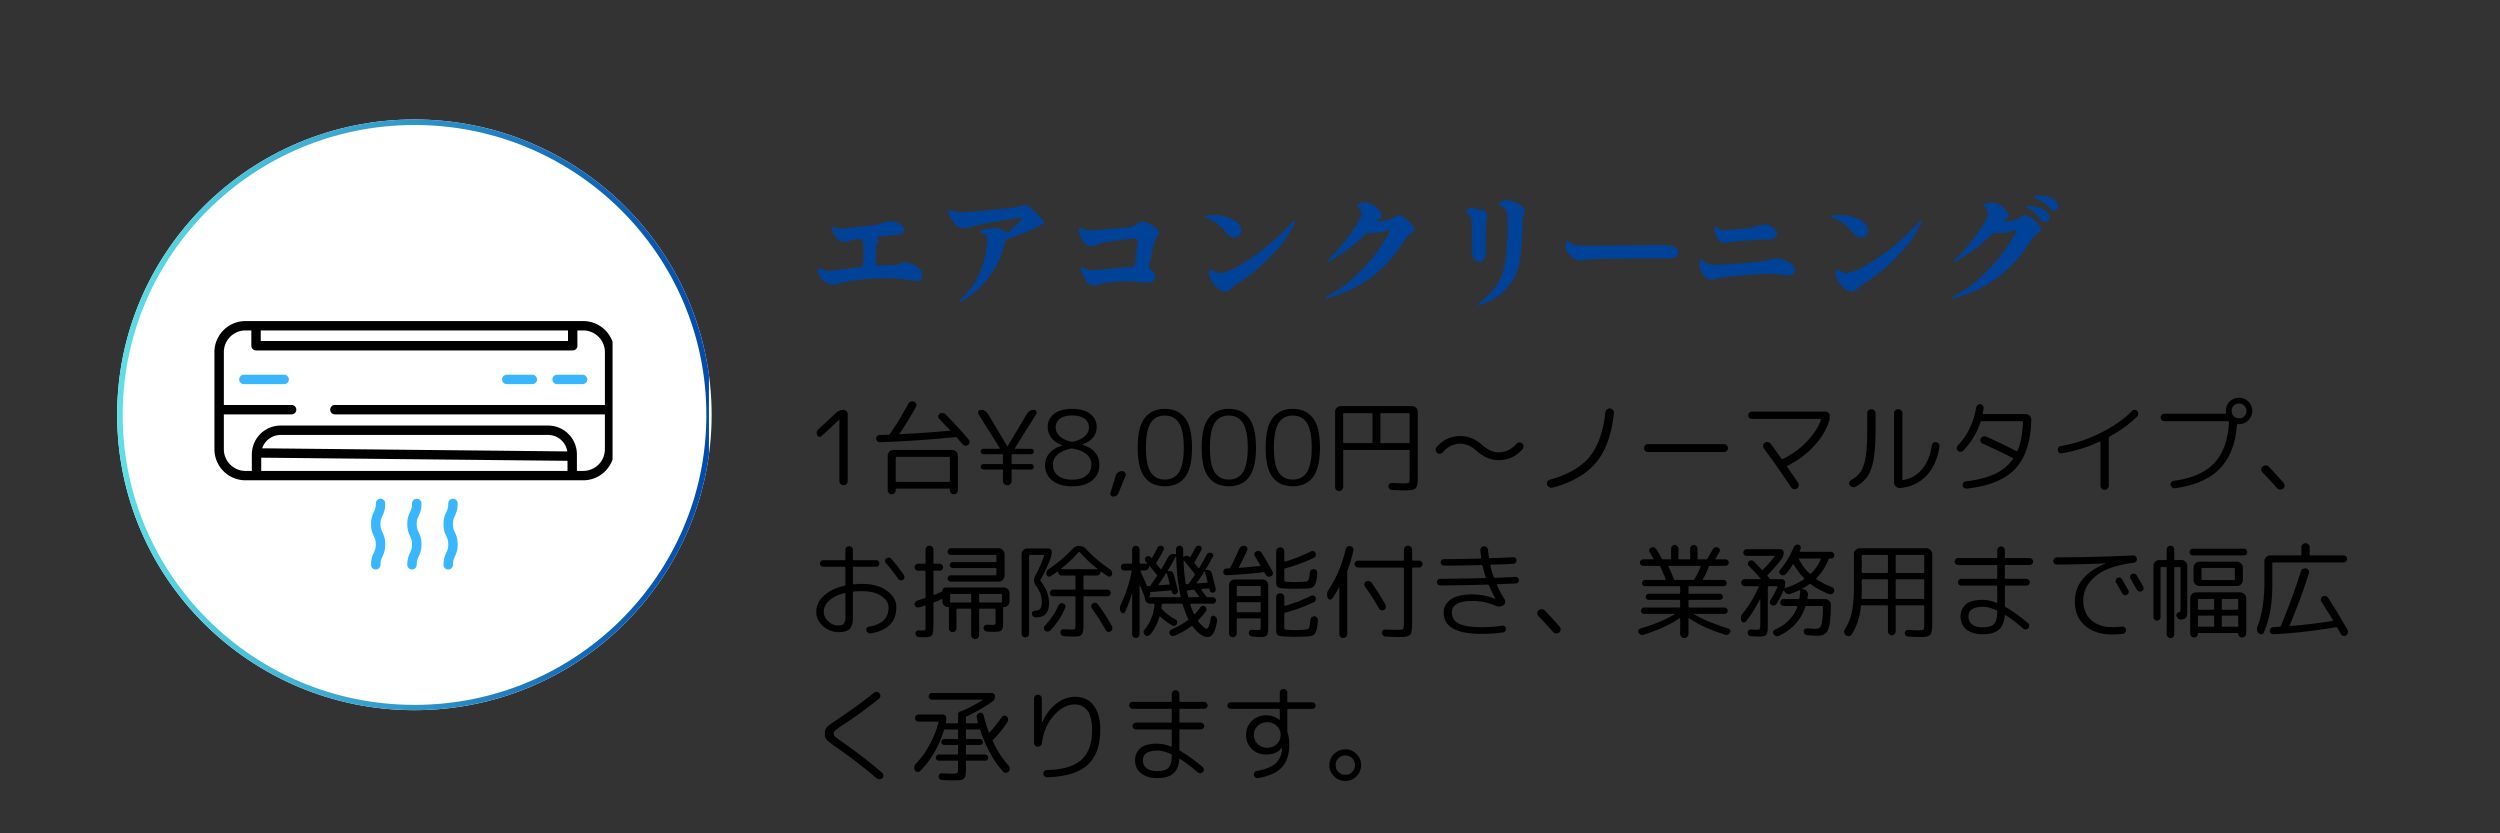 <?xml version="1.0" encoding="UTF-8"?>
<svg xmlns="http://www.w3.org/2000/svg" width="450" height="150" version="1.0" viewBox="0 0 337.5 112.5">
  <rect x="0" y="0" width="337.5" height="112.5" fill="#333333" stroke="none"/>
  <defs>
    <clipPath id="a">
      <path d="M15.813 16.129h80.37v79.746h-80.37Zm0 0"></path>
    </clipPath>
    <clipPath id="b">
      <path d="M55.941 16.129c-22.16 0-40.128 17.851-40.128 39.871 0 22.023 17.968 39.875 40.128 39.875 22.164 0 40.13-17.852 40.13-39.875 0-22.02-17.966-39.871-40.13-39.871m0 0"></path>
    </clipPath>
    <clipPath id="c">
      <path d="M15.813 16.129h79.894V96H15.813Zm0 0"></path>
    </clipPath>
    <clipPath id="d">
      <path d="M55.941 16.129c-22.16 0-40.128 17.851-40.128 39.871S33.78 95.871 55.94 95.871c22.164 0 40.13-17.851 40.13-39.871S78.104 16.129 55.94 16.129m0 0"></path>
    </clipPath>
    <clipPath id="f">
      <path d="M28.934 43.344h53.761V65H28.934Zm0 0"></path>
    </clipPath>
    <clipPath id="g">
      <path d="M32 50h48v26.941H32Zm0 0"></path>
    </clipPath>
    <linearGradient id="e" x1="0" x2="56.196" y1="28.045" y2="28.045" gradientTransform="scale(1.904)" gradientUnits="userSpaceOnUse">
      <stop offset="0" stop-color="#5DE0E6"></stop>
      <stop offset=".004" stop-color="#5DDFE6"></stop>
      <stop offset=".008" stop-color="#5CDFE6"></stop>
      <stop offset=".012" stop-color="#5CDEE5"></stop>
      <stop offset=".016" stop-color="#5CDEE5"></stop>
      <stop offset=".02" stop-color="#5BDDE5"></stop>
      <stop offset=".023" stop-color="#5BDCE5"></stop>
      <stop offset=".027" stop-color="#5BDCE4"></stop>
      <stop offset=".031" stop-color="#5ADBE4"></stop>
      <stop offset=".035" stop-color="#5ADBE4"></stop>
      <stop offset=".039" stop-color="#59DAE4"></stop>
      <stop offset=".043" stop-color="#59D9E4"></stop>
      <stop offset=".047" stop-color="#59D9E3"></stop>
      <stop offset=".051" stop-color="#58D8E3"></stop>
      <stop offset=".055" stop-color="#58D8E3"></stop>
      <stop offset=".059" stop-color="#58D7E3"></stop>
      <stop offset=".063" stop-color="#57D7E2"></stop>
      <stop offset=".066" stop-color="#57D6E2"></stop>
      <stop offset=".07" stop-color="#57D5E2"></stop>
      <stop offset=".074" stop-color="#56D5E2"></stop>
      <stop offset=".078" stop-color="#56D4E2"></stop>
      <stop offset=".082" stop-color="#55D4E1"></stop>
      <stop offset=".086" stop-color="#55D3E1"></stop>
      <stop offset=".09" stop-color="#55D2E1"></stop>
      <stop offset=".094" stop-color="#54D2E1"></stop>
      <stop offset=".098" stop-color="#54D1E0"></stop>
      <stop offset=".102" stop-color="#54D1E0"></stop>
      <stop offset=".105" stop-color="#53D0E0"></stop>
      <stop offset=".109" stop-color="#53D0E0"></stop>
      <stop offset=".113" stop-color="#53CFE0"></stop>
      <stop offset=".117" stop-color="#52CEDF"></stop>
      <stop offset=".121" stop-color="#52CEDF"></stop>
      <stop offset=".125" stop-color="#51CDDF"></stop>
      <stop offset=".129" stop-color="#51CDDF"></stop>
      <stop offset=".133" stop-color="#51CCDE"></stop>
      <stop offset=".137" stop-color="#50CBDE"></stop>
      <stop offset=".141" stop-color="#50CBDE"></stop>
      <stop offset=".145" stop-color="#50CADE"></stop>
      <stop offset=".148" stop-color="#4FCADE"></stop>
      <stop offset=".152" stop-color="#4FC9DD"></stop>
      <stop offset=".156" stop-color="#4FC9DD"></stop>
      <stop offset=".16" stop-color="#4EC8DD"></stop>
      <stop offset=".164" stop-color="#4EC7DD"></stop>
      <stop offset=".168" stop-color="#4EC7DC"></stop>
      <stop offset=".172" stop-color="#4DC6DC"></stop>
      <stop offset=".176" stop-color="#4DC6DC"></stop>
      <stop offset=".18" stop-color="#4CC5DC"></stop>
      <stop offset=".184" stop-color="#4CC4DC"></stop>
      <stop offset=".188" stop-color="#4CC4DB"></stop>
      <stop offset=".191" stop-color="#4BC3DB"></stop>
      <stop offset=".195" stop-color="#4BC3DB"></stop>
      <stop offset=".199" stop-color="#4BC2DB"></stop>
      <stop offset=".203" stop-color="#4AC2DA"></stop>
      <stop offset=".207" stop-color="#4AC1DA"></stop>
      <stop offset=".211" stop-color="#4AC0DA"></stop>
      <stop offset=".215" stop-color="#49C0DA"></stop>
      <stop offset=".219" stop-color="#49BFDA"></stop>
      <stop offset=".223" stop-color="#48BFD9"></stop>
      <stop offset=".227" stop-color="#48BED9"></stop>
      <stop offset=".23" stop-color="#48BDD9"></stop>
      <stop offset=".234" stop-color="#47BDD9"></stop>
      <stop offset=".238" stop-color="#47BCD8"></stop>
      <stop offset=".242" stop-color="#47BCD8"></stop>
      <stop offset=".246" stop-color="#46BBD8"></stop>
      <stop offset=".25" stop-color="#46BBD8"></stop>
      <stop offset=".254" stop-color="#46BAD8"></stop>
      <stop offset=".258" stop-color="#45B9D7"></stop>
      <stop offset=".262" stop-color="#45B9D7"></stop>
      <stop offset=".266" stop-color="#44B8D7"></stop>
      <stop offset=".27" stop-color="#44B8D7"></stop>
      <stop offset=".273" stop-color="#44B7D6"></stop>
      <stop offset=".277" stop-color="#43B6D6"></stop>
      <stop offset=".281" stop-color="#43B6D6"></stop>
      <stop offset=".285" stop-color="#43B5D6"></stop>
      <stop offset=".289" stop-color="#42B5D6"></stop>
      <stop offset=".293" stop-color="#42B4D5"></stop>
      <stop offset=".297" stop-color="#42B4D5"></stop>
      <stop offset=".301" stop-color="#41B3D5"></stop>
      <stop offset=".305" stop-color="#41B2D5"></stop>
      <stop offset=".309" stop-color="#40B2D4"></stop>
      <stop offset=".313" stop-color="#40B1D4"></stop>
      <stop offset=".316" stop-color="#40B1D4"></stop>
      <stop offset=".32" stop-color="#3FB0D4"></stop>
      <stop offset=".324" stop-color="#3FAFD4"></stop>
      <stop offset=".328" stop-color="#3FAFD3"></stop>
      <stop offset=".332" stop-color="#3EAED3"></stop>
      <stop offset=".336" stop-color="#3EAED3"></stop>
      <stop offset=".34" stop-color="#3EADD3"></stop>
      <stop offset=".344" stop-color="#3DADD2"></stop>
      <stop offset=".348" stop-color="#3DACD2"></stop>
      <stop offset=".352" stop-color="#3CABD2"></stop>
      <stop offset=".355" stop-color="#3CABD2"></stop>
      <stop offset=".359" stop-color="#3CAAD2"></stop>
      <stop offset=".363" stop-color="#3BAAD1"></stop>
      <stop offset=".367" stop-color="#3BA9D1"></stop>
      <stop offset=".371" stop-color="#3BA8D1"></stop>
      <stop offset=".375" stop-color="#3AA8D1"></stop>
      <stop offset=".379" stop-color="#3AA7D0"></stop>
      <stop offset=".383" stop-color="#3AA7D0"></stop>
      <stop offset=".387" stop-color="#39A6D0"></stop>
      <stop offset=".391" stop-color="#39A6D0"></stop>
      <stop offset=".395" stop-color="#39A5D0"></stop>
      <stop offset=".398" stop-color="#38A4CF"></stop>
      <stop offset=".402" stop-color="#38A4CF"></stop>
      <stop offset=".406" stop-color="#37A3CF"></stop>
      <stop offset=".41" stop-color="#37A3CF"></stop>
      <stop offset=".414" stop-color="#37A2CE"></stop>
      <stop offset=".418" stop-color="#36A1CE"></stop>
      <stop offset=".422" stop-color="#36A1CE"></stop>
      <stop offset=".426" stop-color="#36A0CE"></stop>
      <stop offset=".43" stop-color="#35A0CE"></stop>
      <stop offset=".434" stop-color="#359FCD"></stop>
      <stop offset=".438" stop-color="#359FCD"></stop>
      <stop offset=".441" stop-color="#349ECD"></stop>
      <stop offset=".445" stop-color="#349DCD"></stop>
      <stop offset=".449" stop-color="#339DCC"></stop>
      <stop offset=".453" stop-color="#339CCC"></stop>
      <stop offset=".457" stop-color="#339CCC"></stop>
      <stop offset=".461" stop-color="#329BCC"></stop>
      <stop offset=".465" stop-color="#329BCC"></stop>
      <stop offset=".469" stop-color="#329ACB"></stop>
      <stop offset=".473" stop-color="#3199CB"></stop>
      <stop offset=".477" stop-color="#3199CB"></stop>
      <stop offset=".48" stop-color="#3198CB"></stop>
      <stop offset=".484" stop-color="#3098CA"></stop>
      <stop offset=".488" stop-color="#3097CA"></stop>
      <stop offset=".492" stop-color="#2F96CA"></stop>
      <stop offset=".496" stop-color="#2F96CA"></stop>
      <stop offset=".5" stop-color="#2F95CA"></stop>
      <stop offset=".504" stop-color="#2E95C9"></stop>
      <stop offset=".508" stop-color="#2E94C9"></stop>
      <stop offset=".512" stop-color="#2E94C9"></stop>
      <stop offset=".516" stop-color="#2D93C9"></stop>
      <stop offset=".52" stop-color="#2D92C8"></stop>
      <stop offset=".523" stop-color="#2D92C8"></stop>
      <stop offset=".527" stop-color="#2C91C8"></stop>
      <stop offset=".531" stop-color="#2C91C8"></stop>
      <stop offset=".535" stop-color="#2B90C8"></stop>
      <stop offset=".539" stop-color="#2B8FC7"></stop>
      <stop offset=".543" stop-color="#2B8FC7"></stop>
      <stop offset=".547" stop-color="#2A8EC7"></stop>
      <stop offset=".551" stop-color="#2A8EC7"></stop>
      <stop offset=".555" stop-color="#2A8DC6"></stop>
      <stop offset=".559" stop-color="#298DC6"></stop>
      <stop offset=".563" stop-color="#298CC6"></stop>
      <stop offset=".566" stop-color="#298BC6"></stop>
      <stop offset=".57" stop-color="#288BC6"></stop>
      <stop offset=".574" stop-color="#288AC5"></stop>
      <stop offset=".578" stop-color="#288AC5"></stop>
      <stop offset=".582" stop-color="#2789C5"></stop>
      <stop offset=".586" stop-color="#2788C5"></stop>
      <stop offset=".59" stop-color="#2688C4"></stop>
      <stop offset=".594" stop-color="#2687C4"></stop>
      <stop offset=".598" stop-color="#2687C4"></stop>
      <stop offset=".602" stop-color="#2586C4"></stop>
      <stop offset=".605" stop-color="#2586C4"></stop>
      <stop offset=".609" stop-color="#2585C3"></stop>
      <stop offset=".613" stop-color="#2484C3"></stop>
      <stop offset=".617" stop-color="#2484C3"></stop>
      <stop offset=".621" stop-color="#2483C3"></stop>
      <stop offset=".625" stop-color="#2383C2"></stop>
      <stop offset=".629" stop-color="#2382C2"></stop>
      <stop offset=".633" stop-color="#2281C2"></stop>
      <stop offset=".637" stop-color="#2281C2"></stop>
      <stop offset=".641" stop-color="#2280C2"></stop>
      <stop offset=".645" stop-color="#2180C1"></stop>
      <stop offset=".648" stop-color="#217FC1"></stop>
      <stop offset=".652" stop-color="#217FC1"></stop>
      <stop offset=".656" stop-color="#207EC1"></stop>
      <stop offset=".66" stop-color="#207DC0"></stop>
      <stop offset=".664" stop-color="#207DC0"></stop>
      <stop offset=".668" stop-color="#1F7CC0"></stop>
      <stop offset=".672" stop-color="#1F7CC0"></stop>
      <stop offset=".676" stop-color="#1E7BC0"></stop>
      <stop offset=".68" stop-color="#1E7ABF"></stop>
      <stop offset=".684" stop-color="#1E7ABF"></stop>
      <stop offset=".688" stop-color="#1D79BF"></stop>
      <stop offset=".691" stop-color="#1D79BF"></stop>
      <stop offset=".695" stop-color="#1D78BE"></stop>
      <stop offset=".699" stop-color="#1C78BE"></stop>
      <stop offset=".703" stop-color="#1C77BE"></stop>
      <stop offset=".707" stop-color="#1C76BE"></stop>
      <stop offset=".711" stop-color="#1B76BE"></stop>
      <stop offset=".715" stop-color="#1B75BD"></stop>
      <stop offset=".719" stop-color="#1A75BD"></stop>
      <stop offset=".723" stop-color="#1A74BD"></stop>
      <stop offset=".727" stop-color="#1A73BD"></stop>
      <stop offset=".73" stop-color="#1973BC"></stop>
      <stop offset=".734" stop-color="#1972BC"></stop>
      <stop offset=".738" stop-color="#1972BC"></stop>
      <stop offset=".742" stop-color="#1871BC"></stop>
      <stop offset=".746" stop-color="#1871BC"></stop>
      <stop offset=".75" stop-color="#1870BB"></stop>
      <stop offset=".754" stop-color="#176FBB"></stop>
      <stop offset=".758" stop-color="#176FBB"></stop>
      <stop offset=".762" stop-color="#166EBB"></stop>
      <stop offset=".766" stop-color="#166EBA"></stop>
      <stop offset=".77" stop-color="#166DBA"></stop>
      <stop offset=".773" stop-color="#156CBA"></stop>
      <stop offset=".777" stop-color="#156CBA"></stop>
      <stop offset=".781" stop-color="#156BBA"></stop>
      <stop offset=".785" stop-color="#146BB9"></stop>
      <stop offset=".789" stop-color="#146AB9"></stop>
      <stop offset=".793" stop-color="#146AB9"></stop>
      <stop offset=".797" stop-color="#1369B9"></stop>
      <stop offset=".801" stop-color="#1368B8"></stop>
      <stop offset=".805" stop-color="#1368B8"></stop>
      <stop offset=".809" stop-color="#1267B8"></stop>
      <stop offset=".813" stop-color="#1267B8"></stop>
      <stop offset=".816" stop-color="#1166B8"></stop>
      <stop offset=".82" stop-color="#1165B7"></stop>
      <stop offset=".824" stop-color="#1165B7"></stop>
      <stop offset=".828" stop-color="#1064B7"></stop>
      <stop offset=".832" stop-color="#1064B7"></stop>
      <stop offset=".836" stop-color="#1063B6"></stop>
      <stop offset=".84" stop-color="#0F63B6"></stop>
      <stop offset=".844" stop-color="#0F62B6"></stop>
      <stop offset=".848" stop-color="#0F61B6"></stop>
      <stop offset=".852" stop-color="#0E61B6"></stop>
      <stop offset=".855" stop-color="#0E60B5"></stop>
      <stop offset=".859" stop-color="#0D60B5"></stop>
      <stop offset=".863" stop-color="#0D5FB5"></stop>
      <stop offset=".867" stop-color="#0D5EB5"></stop>
      <stop offset=".871" stop-color="#0C5EB4"></stop>
      <stop offset=".875" stop-color="#0C5DB4"></stop>
      <stop offset=".879" stop-color="#0C5DB4"></stop>
      <stop offset=".883" stop-color="#0B5CB4"></stop>
      <stop offset=".887" stop-color="#0B5CB4"></stop>
      <stop offset=".891" stop-color="#0B5BB3"></stop>
      <stop offset=".895" stop-color="#0A5AB3"></stop>
      <stop offset=".898" stop-color="#0A5AB3"></stop>
      <stop offset=".902" stop-color="#0959B3"></stop>
      <stop offset=".906" stop-color="#0959B2"></stop>
      <stop offset=".91" stop-color="#0958B2"></stop>
      <stop offset=".914" stop-color="#0857B2"></stop>
      <stop offset=".918" stop-color="#0857B2"></stop>
      <stop offset=".922" stop-color="#0856B2"></stop>
      <stop offset=".926" stop-color="#0756B1"></stop>
      <stop offset=".93" stop-color="#0755B1"></stop>
      <stop offset=".934" stop-color="#0755B1"></stop>
      <stop offset=".938" stop-color="#0654B1"></stop>
      <stop offset=".941" stop-color="#0653B0"></stop>
      <stop offset=".945" stop-color="#0553B0"></stop>
      <stop offset=".949" stop-color="#0552B0"></stop>
      <stop offset=".953" stop-color="#0552B0"></stop>
      <stop offset=".957" stop-color="#0451B0"></stop>
      <stop offset=".961" stop-color="#0450AF"></stop>
      <stop offset=".965" stop-color="#0450AF"></stop>
      <stop offset=".969" stop-color="#034FAF"></stop>
      <stop offset=".973" stop-color="#034FAF"></stop>
      <stop offset=".977" stop-color="#034EAE"></stop>
      <stop offset=".98" stop-color="#024EAE"></stop>
      <stop offset=".984" stop-color="#024DAE"></stop>
      <stop offset=".988" stop-color="#024CAE"></stop>
      <stop offset=".992" stop-color="#014CAE"></stop>
      <stop offset=".996" stop-color="#014BAD"></stop>
      <stop offset="1" stop-color="#004BAD"></stop>
    </linearGradient>
  </defs>
  <g clip-path="url(#a)">
    <g clip-path="url(#b)">
      <path fill="#fff" d="M15.813 16.129h80.37v79.746h-80.37Zm0 0"></path>
    </g>
  </g>
  <g clip-path="url(#c)">
    <g clip-path="url(#d)">
      <path fill="none" stroke="url(#e)" stroke-width="2" d="M53.74 0C24.063 0-.001 23.91-.001 53.4s24.064 53.397 53.743 53.397c29.683 0 53.743-23.908 53.743-53.397C107.484 23.909 83.424 0 53.74 0Zm0 0" transform="translate(15.814 16.128)scale(.747)"></path>
    </g>
  </g>
  <path fill="#014299" d="M122.254 35.412q.215 0 .765.187.56.175 1.016.578.468.41.469 1.031-.002.394-.204.547-.19.158-.53.157a5 5 0 0 1-.704-.063 9 9 0 0 0-.578-.094 22 22 0 0 0-2.984-.203q-2.549 0-5.5.516a6 6 0 0 0-.672.172q-.05.017-.297.093a1.8 1.8 0 0 1-.547.079q-.534 0-1.016-.329a2.7 2.7 0 0 1-.781-.828q-.28-.498-.281-.937-.001-.17.11-.172.028 0 .234.094.482.313 1.328.312.326 0 .625-.047 1.323-.233 3.515-.437.328-.046.328-.375c.008-.727.016-1.61.016-2.64q0-.312-.219-.61-.128-.218-.437-.172a12 12 0 0 0-1.438.297 1.2 1.2 0 0 1-.437.078q-.456.002-.86-.313a2.6 2.6 0 0 1-.64-.796c-.156-.313-.235-.586-.235-.829q0-.14.11-.14.03.002.375.156.357.14.797.14.514.002 2.64-.25c1.426-.163 2.282-.296 2.563-.39.101-.031.25-.078.437-.14q.281-.093.532-.157.263-.06.562-.062.326.002.734.156.405.143.688.39c.195.169.297.356.297.563 0 .211-.04.367-.11.469a.55.55 0 0 1-.328.187 5 5 0 0 1-.687.078l-.547.063q-1.548.127-1.61.125-.204.017-.28.11-.081.08.015.202c.07.137.11.227.11.266 0 .063-.055.164-.157.297q-.142.187-.156.562-.048.299-.078 2.172 0 .377.375.344.935-.076 1.859-.078.61 0 .844-.047.246-.06.422-.172.106-.058.218-.094a.9.9 0 0 1 .329-.046M138.999 27.943q1.905 1.688 1.906 2.047c0 .117-.078.218-.235.312a5 5 0 0 1-.468.266q-.253.11-.36.156-.112.065-.734.36-.61.3-1.406.593a39 39 0 0 1-1.61.531c-.18.055-.297.133-.359.235a.8.8 0 0 0-.078.203q-.533 2.47-1.75 4.203-1.207 1.736-2.297 2.594-1.096.86-1.734 1.187a.7.7 0 0 1-.266.063c-.055 0-.078-.024-.078-.063q0-.08.14-.218 1.562-1.39 2.36-3.125.809-1.735 1.031-3 .234-1.278.234-1.813 0-.937-.703-1.047-.314-.047-.312-.14 0-.17.656-.344a4.9 4.9 0 0 1 1.172-.172q.499.001.922.125.435.11.687.344.17.14.282.14.106.001.218-.11.734-.62 1.203-1.124c.32-.332.485-.547.485-.64q-.001-.108-.266-.11c-.187 0-1.168.164-2.937.484q-2.66.47-3.422.703-.281.096-.563.172a1.8 1.8 0 0 1-.5.078 1.67 1.67 0 0 1-1.14-.437 3.5 3.5 0 0 1-.766-1.031c-.18-.395-.266-.696-.266-.907q0-.17.094-.171.046.002.156.062.638.315 1.704.313.528 0 3.953-.329c2.289-.226 3.554-.39 3.797-.484q.42-.154.671-.156.31.002.579.25M155.119 35.943a.3.3 0 0 0-.016.11q0 .187.234.327.61.377.61.953 0 .44-.281.641-.282.188-.891.188a9 9 0 0 1-1.14-.094 19 19 0 0 0-1.641-.094c-.668 0-1.325.04-1.969.11-.637.062-1.102.148-1.39.25q-.27.08-.516.156a1.3 1.3 0 0 1-.422.078q-.534 0-.922-.469a4.1 4.1 0 0 1-.625-1.062q-.22-.592-.219-.797-.001-.188.125-.188.047.002.188.078.561.345 1.281.344c.344 0 1.36-.086 3.047-.266l2.297-.203q.34-.03.36-.328.341-2.87.343-3.14 0-.187-.094-.25-.082-.078-.281-.079-.486 0-2.25.235c-1.168.156-1.918.289-2.25.39q-.394.127-.594.22a6 6 0 0 0-.266.109 1.4 1.4 0 0 1-.484.078q-.44 0-.828-.344a2.7 2.7 0 0 1-.625-.86 2.3 2.3 0 0 1-.219-.921q-.001-.217.016-.297.012-.094.094-.094c.03 0 .109.04.234.11q.263.16.484.218.234.047.532.047.262.001.437-.016c.906-.05 1.992-.128 3.266-.234q1.905-.152 2.25-.328c.156-.063.332-.164.531-.313a2 2 0 0 1 .344-.218.8.8 0 0 1 .343-.094q.141 0 .704.219.562.205 1.03.562.483.345.485.75a.8.8 0 0 1-.078.344c-.055.105-.14.258-.266.453a9 9 0 0 0-.218.39 2.3 2.3 0 0 0-.14.391q-.13.845-.517 2.563ZM166.645 32.083c-.375 0-.734-.21-1.078-.64q-1.237-1.529-2.578-1.985-.375-.123-.375-.234 0-.122.39-.156a6 6 0 0 1 .766-.047q.889.002 1.766.25.89.236 1.453.719.562.469.562 1.11c0 .323-.09.57-.265.733a.87.87 0 0 1-.641.25m-1.172 7.282q-.487.002-1.015-.407a3.6 3.6 0 0 1-.875-1.015c-.243-.406-.36-.797-.36-1.172q0-.375.235-.375.14.001.28.125.39.328.907.328 1.044.002 3.078-1.25a36 36 0 0 0 4.063-2.969q.997-.843 2.234-2.156.655-.703.766-.703.06 0 .062.078a.8.8 0 0 1-.094.328 16 16 0 0 1-2.609 3.797q-1.611 1.752-3.047 2.86-1.423 1.095-2.265 1.593-.363.223-.641.516-.392.422-.719.422M188.828 29.052q.326 0 .828.375.514.361.906.828.389.457.39.672c0 .125-.038.227-.109.297a1.7 1.7 0 0 1-.312.266q-.502.3-.781.734a19.9 19.9 0 0 1-3.266 4.063q-1.923 1.845-4.766 3.093-.737.316-1.656.625-.909.315-1.11.313-.093 0-.093-.047 0-.076.39-.313.093-.076 1.391-.828 1.296-.762 3.172-2.672a22 22 0 0 0 3.25-4.218q.576-.997.578-1.125-.002-.077-.062-.078a.3.3 0 0 0-.094.015q-.315.141-1.016.281-.703.141-1.297.141-.252.001-.375-.016h-.078a.51.51 0 0 0-.375.157A19.7 19.7 0 0 1 181 34.333q-1.47 1.001-1.75 1-.111 0-.11-.062-.001-.093.156-.203.61-.499 1.594-1.672a29 29 0 0 0 1.828-2.39q.826-1.231 1.032-1.876.06-.2.062-.406a.7.7 0 0 0-.11-.375 1.7 1.7 0 0 0-.28-.36q-.188-.2-.188-.265 0-.188.39-.281c.27-.07.536-.11.797-.11.282 0 .586.102.922.297q.516.283.86.72c.238.28.359.554.359.812a.26.26 0 0 1-.078.187.9.9 0 0 1-.219.14 1.2 1.2 0 0 0-.406.329q-.018.019.047.031.059.017.14.016 1.248.002 1.829-.36.138-.075.296-.203c.102-.082.204-.144.297-.187a.9.9 0 0 1 .36-.063M199.604 41.193c-.086 0-.125-.024-.125-.063 0-.03.07-.105.219-.218q1.638-1.231 2.468-2.563.826-1.34 1.094-3.344.281-2.185.281-5.172 0-.826-.171-1.312-.175-.481-.72-.734-.267-.093-.265-.25c0-.125.117-.239.36-.344q.357-.154.89-.156.342 0 .875.234.528.22.922.547.389.315.39.625 0 .188-.093.453-.095.235-.14.453a4 4 0 0 0-.032.594c0 .906-.039 1.82-.11 2.734a26 26 0 0 1-.265 2.422q-.281 1.721-1.078 2.922a7.2 7.2 0 0 1-1.89 1.969q-.627.433-1.188.703a6 6 0 0 1-.953.39c-.25.07-.407.11-.469.11m.047-5.797q-.234 0-.563-.328a1.3 1.3 0 0 1-.359-.75q-.017-.077-.016-.735l.016-2.468c0-.582-.04-1.078-.11-1.485q-.095-.61-.437-.797a4 4 0 0 1-.187-.093c-.086-.04-.125-.086-.125-.14q0-.142.28-.33.282-.187.563-.187c.082 0 .313.04.688.11q.796.141 1.078.375a.69.69 0 0 1 .281.562q-.002.113-.062.453l-.063.5q-.08.69-.078 2l.016 1.829q0 .844-.282 1.171-.282.315-.64.313M211.63 32.552q.076.001.203.125a1 1 0 0 0 .204.172q.263.206.656.266.387.046.984.047h.703q2.094.001 4.157-.016 2.061-.03 3.53-.047l2.345-.031q1.06 0 1.609.281.546.27.547.75 0 .47-.469.64-.457.158-1.266.157l-1.234-.016q-2.409 0-5.656.047-3.252.048-3.61.11-.47.094-.437.078a5 5 0 0 1-.531.062q-.375.002-.844-.265a2.6 2.6 0 0 1-.813-.72q-.344-.449-.343-.952c0-.133.02-.282.062-.438q.062-.248.203-.25M233.47 32.693a3 3 0 0 0-.266.062q-.176.047-.282.047c-.48 0-.836-.21-1.062-.64a3.7 3.7 0 0 1-.266-.625 1.8 1.8 0 0 1-.11-.563q0-.375.188-.375.061 0 .157.078.387.392.828.39c.32 0 1.047-.046 2.172-.14s1.832-.195 2.125-.312q.468-.17.75-.235a2.4 2.4 0 0 1 .625-.078q.246.002.64.203.387.206.656.5.282.298.282.578 0 .315-.36.547-.344.222-.86.22l-.483-.017q-.815 0-2.579.141-1.752.142-2.156.219m-2 5a1.7 1.7 0 0 1-.438.078q-.392 0-.766-.328a2.7 2.7 0 0 1-.61-.813q-.234-.468-.234-.812-.001-.717.25-.719c.063 0 .133.031.219.094q.123.08.188.11.247.204.5.327.262.127.625.125 1.014.002 4.03-.218 3.031-.234 3.595-.438.468-.187.984-.187.466.002 1.062.203a2.9 2.9 0 0 1 1 .53q.422.331.422.767a.75.75 0 0 1-.234.578q-.222.204-.672.203-.298 0-.906-.094a6 6 0 0 0-1.156-.14q-1.409.001-4.188.218-2.767.223-3.672.516M251.23 32.083c-.375 0-.734-.21-1.078-.64q-1.237-1.529-2.578-1.985-.375-.123-.375-.234 0-.122.39-.156a6 6 0 0 1 .766-.047q.889.002 1.766.25.89.236 1.453.719.562.469.562 1.11c0 .323-.09.57-.266.733a.87.87 0 0 1-.64.25m-1.172 7.282q-.487.002-1.016-.407a3.6 3.6 0 0 1-.875-1.015c-.242-.406-.359-.797-.359-1.172q0-.375.234-.375.141.001.282.125c.257.219.562.328.906.328q1.044.002 3.078-1.25a36 36 0 0 0 4.063-2.969q.997-.843 2.234-2.156.655-.703.765-.703.062 0 .063.078a.8.8 0 0 1-.094.328 16 16 0 0 1-2.61 3.797q-1.61 1.752-3.046 2.86-1.423 1.095-2.266 1.593-.361.223-.64.516-.392.422-.719.422M275.475 26.427q.951.001 1.656.406.703.41.703 1.047a.5.5 0 0 1-.156.39.57.57 0 0 1-.375.126.5.5 0 0 1-.312-.094 3 3 0 0 1-.329-.297c-.492-.53-1.14-.96-1.953-1.297q-.157-.06-.156-.125c0-.101.305-.156.922-.156m-2.063 2.625c.22 0 .493.125.829.375q.514.361.906.828.389.457.39.672c0 .125-.039.227-.109.297a1.7 1.7 0 0 1-.312.266c-.336.199-.594.445-.782.734a19.9 19.9 0 0 1-3.265 4.063q-1.923 1.845-4.766 3.093-.737.316-1.656.625-.91.315-1.11.313-.093 0-.093-.047 0-.076.39-.313.092-.076 1.391-.828 1.296-.762 3.172-2.672a22 22 0 0 0 3.25-4.218q.576-.997.578-1.125-.002-.077-.063-.078a.3.3 0 0 0-.093.015c-.211.094-.547.188-1.016.281q-.704.141-1.297.141-.252.001-.375-.016h-.078a.51.51 0 0 0-.375.157 19.7 19.7 0 0 1-3.344 2.718q-1.469 1.001-1.75 1-.11 0-.109-.062-.002-.093.156-.203.61-.499 1.594-1.672a29 29 0 0 0 1.828-2.39q.826-1.231 1.031-1.876.062-.2.063-.406a.7.7 0 0 0-.11-.375 1.7 1.7 0 0 0-.28-.36q-.188-.2-.188-.265 0-.188.39-.281c.27-.07.535-.11.797-.11.281 0 .586.102.922.297q.515.283.86.72c.238.28.359.554.359.812a.26.26 0 0 1-.078.187.9.9 0 0 1-.219.14 1.2 1.2 0 0 0-.406.329q-.018.019.047.031.059.017.14.016 1.249.002 1.828-.36.14-.075.297-.203.154-.123.297-.187a.9.9 0 0 1 .36-.063m.422-1.234c.72 0 1.368.14 1.953.422q.874.41.875 1.172a.52.52 0 0 1-.171.406.63.63 0 0 1-.407.14.6.6 0 0 1-.375-.109 1.7 1.7 0 0 1-.328-.375q-.627-.89-1.781-1.453-.157-.061-.156-.11 0-.093.39-.093m0 0"></path>
  <path d="m113.285 56.678-2.375 2.187a.36.36 0 0 1-.328.094.32.32 0 0 1-.25-.203q-.223-.434.14-.797l2.438-2.25q.406-.375.969-.375a.55.55 0 0 1 .39.172.51.51 0 0 1 .172.39v9.048a.56.56 0 0 1-.562.562.55.55 0 0 1-.391-.156.54.54 0 0 1-.172-.406v-8.266a.02.02 0 0 0-.016-.016ZM129.015 59.006q-5.343.534-10.218.688-.222.016-.344-.125-.174-.17-.172-.329a.6.6 0 0 1 .14-.375.41.41 0 0 1 .329-.14l1.187-.031a.21.21 0 0 0 .188-.094q1.359-1.951 2.484-4.078a.58.58 0 0 1 .344-.297.72.72 0 0 1 .437-.016.53.53 0 0 1 .297.313q.076.203-.031.39a38 38 0 0 1-2.219 3.625q-.034.034-.015.063.03.016.078.015a168 168 0 0 0 6.734-.468q.013.002.031-.032.013-.03-.015-.046l-1.47-1.547a.44.44 0 0 1-.124-.344.5.5 0 0 1 .187-.313.56.56 0 0 1 .375-.109q.263.018.391.14a55 55 0 0 1 3.156 3.438q.14.158.11.375a.51.51 0 0 1-.172.344.44.44 0 0 1-.375.11.52.52 0 0 1-.375-.188l-.766-.875q-.065-.105-.172-.094m-7.968 6.047h7.062q.124.001.125-.11v-3.14q-.001-.124-.125-.125h-7.062q-.127.001-.125.125v3.14q-.002.111.125.11m8.109 1.516a.54.54 0 0 1-.39.156.51.51 0 0 1-.376-.156.57.57 0 0 1-.156-.391v-.11q-.002-.11-.11-.109h-7.093q-.11-.001-.11.11v.109a.58.58 0 0 1-.156.39.54.54 0 0 1-.39.157.51.51 0 0 1-.375-.156.57.57 0 0 1-.157-.391v-4.64a.76.76 0 0 1 .22-.563.78.78 0 0 1 .577-.235h7.875a.775.775 0 0 1 .797.797v4.64a.58.58 0 0 1-.156.392M132.774 60.584h2.125q.044.002.062-.031a.13.13 0 0 0 0-.078l-2.875-4.578a.37.37 0 0 1-.015-.375.34.34 0 0 1 .312-.188q.656 0 1 .563l2.61 4.359v.016q.03.001.03-.016l2.61-4.375a1.06 1.06 0 0 1 .969-.547q.201 0 .297.188c.07.117.07.234 0 .359l-2.875 4.594q-.035.033-.016.078.014.033.063.031h2.125c.101 0 .191.04.265.11.07.074.11.164.11.265a.35.35 0 0 1-.11.25.36.36 0 0 1-.265.11h-2.516q-.11 0-.11.125v1.078c0 .086.036.125.11.125h2.516q.153.002.265.109a.38.38 0 0 1 0 .531.4.4 0 0 1-.265.094h-2.516q-.11.001-.11.125v1.422a.56.56 0 0 1-.171.406.57.57 0 0 1-.422.172.54.54 0 0 1-.406-.172.54.54 0 0 1-.172-.406v-1.422c0-.082-.04-.125-.11-.125h-2.515a.43.43 0 0 1-.266-.094.35.35 0 0 1-.11-.265q0-.154.11-.266a.4.4 0 0 1 .266-.11h2.515c.07 0 .11-.038.11-.124v-1.078c0-.083-.04-.125-.11-.125h-2.515a.4.4 0 0 1-.266-.11.34.34 0 0 1-.11-.25q0-.153.11-.265a.4.4 0 0 1 .266-.11M144.583 60.553c-.805.18-1.414.453-1.828.828q-.61.563-.61 1.344-.002.938.688 1.484.702.549 1.906.547c.813 0 1.446-.18 1.907-.547.457-.375.687-.867.687-1.484 0-1.114-.836-1.836-2.5-2.172a1.3 1.3 0 0 0-.25 0m-2.062-2.828q-.001.674.546 1.172c.364.336.883.578 1.563.734h.234q1.015-.232 1.578-.734.563-.516.563-1.172-.001-.763-.594-1.203-.596-.436-1.656-.438c-.711 0-1.262.149-1.656.438q-.58.44-.578 1.203m4.906 7.14c-.649.524-1.543.782-2.688.782-1.136 0-2.03-.258-2.687-.782-.649-.52-.969-1.222-.969-2.109 0-.594.195-1.117.594-1.578q.59-.685 1.703-1.031.014.002.016-.032a.02.02 0 0 0-.016-.015q-.924-.34-1.438-.985-.501-.654-.5-1.484-.001-1.09.875-1.766.89-.67 2.422-.671c1.032 0 1.836.226 2.422.671q.89.676.89 1.766c0 1.117-.648 1.906-1.937 2.375-.011 0-.015.008-.015.016q0 .016.015.015 2.298.72 2.297 2.719 0 1.33-.984 2.11M151.939 64.256l-.954 2.313q-.187.468-.703.468a.39.39 0 0 1-.312-.156.37.37 0 0 1-.063-.328l.688-2.281q.076-.296.328-.485a.95.95 0 0 1 .562-.187q.249 0 .391.219a.43.43 0 0 1 .063.437M159.17 57.131q-.626-1.03-1.921-1.031-1.284 0-1.922 1.031-.626 1.018-.625 3.297-.001 2.267.625 3.297c.426.68 1.066 1.015 1.922 1.015q1.295.002 1.922-1.015.639-1.03.64-3.297-.001-2.279-.64-3.297m.782 7.313q-.957 1.204-2.703 1.203-1.736.001-2.703-1.203-.955-1.218-.954-4.016 0-2.81.954-4.016.967-1.218 2.703-1.218 1.747 0 2.703 1.218c.644.805.969 2.14.969 4.016q-.001 2.799-.97 4.016M167.807 57.131q-.627-1.03-1.921-1.031-1.284 0-1.922 1.031-.626 1.018-.625 3.297-.001 2.267.625 3.297c.425.68 1.066 1.015 1.922 1.015q1.294.002 1.921-1.015.64-1.03.641-3.297-.001-2.279-.64-3.297m.782 7.313q-.957 1.204-2.703 1.203-1.737.001-2.704-1.203-.953-1.218-.953-4.016 0-2.81.953-4.016.968-1.218 2.704-1.218 1.747 0 2.703 1.218c.644.805.968 2.14.968 4.016q-.001 2.799-.968 4.016M176.444 57.131q-.627-1.03-1.922-1.031-1.283 0-1.922 1.031-.626 1.018-.625 3.297-.001 2.267.625 3.297c.426.68 1.067 1.015 1.922 1.015q1.295.002 1.922-1.015.64-1.03.64-3.297 0-2.279-.64-3.297m.781 7.313q-.956 1.204-2.703 1.203-1.735.001-2.703-1.203-.954-1.218-.953-4.016-.001-2.81.953-4.016.968-1.218 2.703-1.218 1.747 0 2.703 1.218c.645.805.97 2.14.97 4.016q-.001 2.799-.97 4.016M181.33 55.897v3.797q-.001.126.126.125h3.703q.124.001.125-.125v-3.797q-.001-.124-.125-.125h-3.703c-.086 0-.125.043-.125.125m8.845-.125h-3.703c-.086 0-.125.043-.125.125v3.797c0 .085.039.125.125.125h3.703q.124.001.125-.125v-3.797q-.001-.124-.125-.125m-8.844 5.093v4.891a.55.55 0 0 1-.172.39.526.526 0 0 1-.75 0 .54.54 0 0 1-.172-.39v-10.14a.76.76 0 0 1 .219-.563.82.82 0 0 1 .578-.234h9.563q.326 0 .578.234a.78.78 0 0 1 .218.562v8.813q-.001.517-.015.687a3 3 0 0 1-.094.485 1.3 1.3 0 0 1-.172.328 1.6 1.6 0 0 1-.312.156q-.177.075-.47.11c-.116.007-.343.015-.687.015q-.55-.002-1.703-.062a.483.483 0 0 1-.5-.485.37.37 0 0 1 .125-.328.54.54 0 0 1 .344-.14q1.06.063 1.563.062.608.001.718-.11c.07-.07.11-.312.11-.718v-3.563q-.001-.124-.125-.125h-8.72q-.126.001-.124.125M197.167 59.897q-1.36 0-2.39 1.156a.6.6 0 0 1-.375.203.53.53 0 0 1-.39-.125.53.53 0 0 1-.204-.36.57.57 0 0 1 .14-.421q1.278-1.484 3.22-1.485 1.593.001 2.921 1.204 1.138 1 2.235 1 1.36 0 2.39-1.141a.55.55 0 0 1 .375-.188.5.5 0 0 1 .39.11.52.52 0 0 1 .188.375.51.51 0 0 1-.125.406c-.855.992-1.93 1.484-3.218 1.484-1.063 0-2.04-.398-2.922-1.203q-1.144-1.014-2.235-1.015M217.879 55.787q-.471 4.33-2.406 6.657-1.923 2.312-5.86 3.39a.58.58 0 0 1-.453-.062.66.66 0 0 1-.297-.328.57.57 0 0 1 .032-.422.52.52 0 0 1 .328-.266q3.609-.984 5.343-3.062 1.735-2.093 2.157-6.032a.6.6 0 0 1 .218-.39.54.54 0 0 1 .422-.125.57.57 0 0 1 .391.218.54.54 0 0 1 .125.422M233.122 60.115a.526.526 0 0 1 0 .75.53.53 0 0 1-.39.157h-10.25a.52.52 0 0 1-.392-.157.5.5 0 0 1-.156-.375q0-.217.156-.375a.54.54 0 0 1 .391-.156h10.25c.156 0 .285.055.39.156M240.693 61.96a11.5 11.5 0 0 0 3.218-2.345c.938-.968 1.57-1.945 1.907-2.937q.03-.124-.094-.125h-9.219a.52.52 0 0 1-.36-.14.47.47 0 0 1-.14-.344q0-.201.14-.344a.5.5 0 0 1 .36-.156h10q.201.002.344.156c.101.094.156.21.156.344v.5c-.336 1.242-1.008 2.421-2.015 3.546q-1.517 1.677-3.672 2.766-.113.064-.032.156l1.47 2.157a.48.48 0 0 1 .062.406.54.54 0 0 1-.25.36.51.51 0 0 1-.422.062.52.52 0 0 1-.344-.235 132 132 0 0 0-3.687-5.265.54.54 0 0 1-.094-.407.55.55 0 0 1 .219-.343.5.5 0 0 1 .421-.094.63.63 0 0 1 .375.219l1.47 2.03q.057.096.187.032M261.826 60.272c-.242 1.648-.828 2.964-1.766 3.953q-1.407 1.47-3.578 1.656a.7.7 0 0 1-.547-.219.72.72 0 0 1-.234-.547v-9.328q-.001-.233.156-.39a.6.6 0 0 1 .407-.157q.233.002.39.157a.51.51 0 0 1 .172.39v8.907q-.001.126.125.109 1.56-.28 2.547-1.484.997-1.203 1.297-3.172a.57.57 0 0 1 .187-.36.46.46 0 0 1 .375-.11.57.57 0 0 1 .36.204.5.5 0 0 1 .109.39m-8.625-2.297q-.001 2.564-.266 4.047c-.18.992-.453 1.757-.828 2.297q-.564.814-1.61 1.39a.48.48 0 0 1-.421.047.67.67 0 0 1-.36-.25.48.48 0 0 1-.062-.375.6.6 0 0 1 .25-.328q.89-.497 1.328-1.188.453-.702.64-1.984.203-1.295.204-3.656v-2.188q-.001-.233.156-.39a.6.6 0 0 1 .407-.157q.233.002.39.157a.51.51 0 0 1 .172.39ZM267.366 56.975a9.9 9.9 0 0 1-2.328 3.86.5.5 0 0 1-.375.155.52.52 0 0 1-.36-.14.47.47 0 0 1-.14-.344q0-.218.14-.36c1.32-1.406 2.145-3.1 2.469-5.093a.56.56 0 0 1 .187-.344.5.5 0 0 1 .375-.14.46.46 0 0 1 .344.187.43.43 0 0 1 .11.36q-.017.27-.11.656c-.023.086.016.125.11.125h5.656q.311 0 .547.234.246.235.234.547c-.062 2.93-.789 5.133-2.172 6.61q-2.079 2.202-6.531 2.671a.56.56 0 0 1-.375-.11.5.5 0 0 1-.188-.327.5.5 0 0 1 .094-.344.43.43 0 0 1 .313-.188q2.373-.28 3.922-1 1.56-.731 2.468-2.03.029-.015.016-.063 0-.061-.047-.063a77 77 0 0 0-4.094-1.953.46.46 0 0 1-.265-.297.5.5 0 0 1 .03-.39.6.6 0 0 1 .33-.266.5.5 0 0 1 .405.016 75 75 0 0 1 4.078 1.953c.07.03.125.015.157-.047q.654-1.544.734-3.875c0-.07-.039-.11-.11-.11h-5.468c-.086 0-.137.04-.156.11M283.452 59.615a19.8 19.8 0 0 1-5.094 1.579.5.5 0 0 1-.375-.079.49.49 0 0 1-.187-.328.45.45 0 0 1 .094-.375.5.5 0 0 1 .328-.203q2.718-.45 5.297-1.734c1.726-.852 3.172-1.852 4.328-3a.5.5 0 0 1 .344-.14q.187.002.328.155.14.142.14.375a.48.48 0 0 1-.14.36q-1.453 1.453-3.703 2.703c-.086.043-.125.105-.125.187v6.454a.51.51 0 0 1-.172.39.51.51 0 0 1-.39.172.56.56 0 0 1-.407-.172.53.53 0 0 1-.156-.39v-5.891c0-.082-.04-.102-.11-.063M302.976 54.772a.94.94 0 0 0-.703-.297.99.99 0 0 0-.719.297.95.95 0 0 0-.28.703q0 .423.28.719.296.28.72.28a.95.95 0 0 0 .702-.28.99.99 0 0 0 .297-.72.94.94 0 0 0-.297-.702m-9.515 10.14q3.686-.497 5.468-2.406 1.796-1.904 1.985-5.531c0-.07-.043-.11-.125-.11h-8.594a.48.48 0 0 1-.36-.156.48.48 0 0 1-.156-.36c0-.132.051-.25.157-.343a.5.5 0 0 1 .359-.156h8.219q.123.001.093-.11a1.6 1.6 0 0 1-.015-.265q0-.75.515-1.266a1.75 1.75 0 0 1 1.266-.515q.733 0 1.25.515.53.516.531 1.266c0 .492-.18.914-.53 1.265a1.7 1.7 0 0 1-1.25.516h-.157c-.086 0-.125.031-.125.094q-.282 3.844-2.344 5.937c-1.367 1.399-3.375 2.27-6.031 2.625a.46.46 0 0 1-.375-.11.58.58 0 0 1-.203-.327.45.45 0 0 1 .093-.375.43.43 0 0 1 .329-.188M307.39 65.897a59 59 0 0 0-1.952-2.125.5.5 0 0 1-.172-.391c0-.164.055-.297.172-.39a.66.66 0 0 1 .422-.157c.164 0 .304.055.422.156a88 88 0 0 1 2 2.188.6.6 0 0 1 .14.422.5.5 0 0 1-.203.375.66.66 0 0 1-.437.125.54.54 0 0 1-.391-.203M114.02 80.076q-1.379.33-2.095 1.016-.719.673-.718 1.5c0 .468.203.898.609 1.28q.608.564 1.344.563.514 0 .734-.234.235-.232.235-.781v-3.25c0-.082-.04-.114-.11-.094m-.766 5.266a3.15 3.15 0 0 1-2.141-.813q-.924-.824-.922-1.937 0-1.172.984-2.125c.664-.645 1.61-1.11 2.829-1.391q.124-.03.125-.14v-2.313c0-.07-.043-.11-.125-.11h-2.875a.44.44 0 0 1-.313-.125.44.44 0 0 1-.125-.312q-.001-.186.125-.313a.43.43 0 0 1 .313-.14h2.875q.124.001.125-.11v-1.28a.46.46 0 0 1 .156-.36.52.52 0 0 1 .36-.14c.132 0 .25.046.343.14a.47.47 0 0 1 .156.36v1.28q-.001.111.125.11h3.016a.4.4 0 0 1 .297.14q.14.127.14.313a.43.43 0 0 1-.14.312.4.4 0 0 1-.297.125h-3.016c-.086 0-.125.04-.125.11v2.156q-.001.11.11.11.731-.062 1.14-.063 2.091 0 3.344.937c.844.618 1.266 1.344 1.266 2.188 0 2.012-1.157 3.191-3.47 3.547a.5.5 0 0 1-.374-.094.5.5 0 0 1-.203-.297.4.4 0 0 1 .062-.344.45.45 0 0 1 .313-.171q2.625-.437 2.625-2.594-.001-.89-.97-1.531-.954-.657-2.593-.657-.644 0-1.14.047-.111 0-.11.14v3.438q-.002 1.034-.437 1.47c-.282.288-.766.437-1.453.437m6.39-9.954a.49.49 0 0 1 .344-.109.49.49 0 0 1 .328.156q.919 1.033 1.703 2.188a.5.5 0 0 1 .078.36.43.43 0 0 1-.203.296.43.43 0 0 1-.36.063.43.43 0 0 1-.28-.204 24 24 0 0 0-1.657-2.125.47.47 0 0 1-.125-.328.38.38 0 0 1 .172-.297M130.996 80.185h-2.61q-.126.001-.124.125v.922c0 .074.039.11.125.11h2.61q.107 0 .109-.11v-.922c0-.082-.04-.125-.11-.125m4.14 0h-2.843q-.11.001-.11.125v.922q0 .11.11.11h2.844q.124 0 .125-.11v-.922q-.001-.124-.125-.125m-11.233.86q.311-.077.921-.282.124-.028.125-.156V77.17q-.001-.124-.125-.125h-.906a.4.4 0 0 1-.312-.14q-.14-.172-.14-.313 0-.17.14-.344a.4.4 0 0 1 .312-.14h.906q.124 0 .125-.11v-1.781q-.001-.201.157-.391a.49.49 0 0 1 .375-.156q.233.001.375.156a.62.62 0 0 1 .156.39v1.782q-.002.11.125.11h.703q.201 0 .344.14.14.142.14.344a.43.43 0 0 1-.14.312.47.47 0 0 1-.344.14h-.703q-.127.001-.125.126v3.062q0 .035.047.063.045.034.062.015.45-.17 1.047-.453.062-.029.063-.094-.002-.198.125-.328a.46.46 0 0 1 .343-.125h7.782a.8.8 0 0 1 .578.235.74.74 0 0 1 .219.531v1.125a.8.8 0 0 1-.22.531.68.68 0 0 1-.53.219q-.111.002-.11.11v2.406q0 .157-.078.39-.065.124-.14.219a.38.38 0 0 1-.235.156q-.128.012-.39.047a6 6 0 0 1-.516.016q-.064-.001-.813-.032a.47.47 0 0 1-.328-.156.44.44 0 0 1-.14-.344c0-.125.046-.226.14-.312a.49.49 0 0 1 .344-.11c.351.012.547.016.578.016q.436 0 .484-.047.078-.077.079-.359v-1.656c0-.082-.04-.125-.11-.125h-2q-.11.001-.11.125v3.437a.55.55 0 0 1-.171.39.47.47 0 0 1-.36.157.536.536 0 0 1-.546-.547v-3.437c0-.082-.04-.125-.11-.125h-1.765q-.111.001-.11.125v2.531q-.002.218-.156.375a.5.5 0 0 1-.36.14.43.43 0 0 1-.343-.14.5.5 0 0 1-.156-.375V82.06c0-.07-.043-.109-.125-.109a.68.68 0 0 1-.532-.219.75.75 0 0 1-.218-.531v-.25a.12.12 0 0 0-.032-.078c-.03-.008-.054-.008-.062 0a14 14 0 0 1-1 .422q-.127.065-.125.172v2.796q-.002.176-.016.391v.297q-.002.153-.062.469-.035.233-.11.312a.7.7 0 0 1-.234.188c-.062.039-.18.066-.344.078q-.251.03-.484.031-.128-.002-.719-.016a.54.54 0 0 1-.328-.171.7.7 0 0 1-.14-.344q0-.141.14-.281a.34.34 0 0 1 .297-.11q.527.014.61.016.245 0 .28-.094c.032-.074.047-.305.047-.703v-2.484c0-.032-.015-.055-.046-.079a.13.13 0 0 0-.079 0c-.293.094-.562.18-.812.25a.5.5 0 0 1-.36-.078q-.141-.074-.171-.297a.52.52 0 0 1 .093-.375.67.67 0 0 1 .329-.218m4.453-3.375h6.047q.107.001.109-.11v-.75c0-.082-.04-.125-.11-.125h-5.78q-.159.002-.282-.125a.38.38 0 0 1-.125-.28q-.001-.153.125-.282c.07-.07.164-.11.281-.11h5.782q.107.002.109-.125v-.718c0-.082-.04-.125-.11-.125h-6.015a.43.43 0 0 1-.328-.125.43.43 0 0 1-.125-.328q-.002-.186.125-.313a.45.45 0 0 1 .328-.14h6.437a.74.74 0 0 1 .547.25.74.74 0 0 1 .25.546v2.907a.75.75 0 0 1-.25.562.72.72 0 0 1-.547.234h-6.468a.4.4 0 0 1-.297-.125.4.4 0 0 1-.125-.296q-.002-.17.125-.297a.4.4 0 0 1 .297-.125M143.302 76.842h4.796q.031.002.032-.032a.1.1 0 0 0-.016-.062 19 19 0 0 1-2.36-2.203q-.08-.076-.14-.016a17 17 0 0 1-2.36 2.234q-.016.018 0 .047.03.034.048.032m1.5 9.093q-.33 0-1.157-.047a.52.52 0 0 1-.343-.14.6.6 0 0 1-.157-.36q-.001-.158.125-.312a.32.32 0 0 1 .328-.125c.508.02.86.031 1.047.031q.422 0 .485-.094.06-.105.062-.703v-3.562q-.002-.124-.11-.125h-2.89a.41.41 0 0 1-.312-.125.435.435 0 0 1 0-.64.43.43 0 0 1 .312-.141h2.89q.108 0 .11-.11V77.81c0-.07-.039-.109-.11-.109h-1.734a.5.5 0 0 1-.375-.156.52.52 0 0 1-.14-.36q-.001-.046-.031-.047-.019.002-.032.016l-.937.64a.33.33 0 0 1-.313.032.41.41 0 0 1-.234-.25.63.63 0 0 1 .016-.422.6.6 0 0 1 .265-.312 19.3 19.3 0 0 0 3.203-2.72q.374-.42.907-.421.545.001.921.406a19 19 0 0 0 3.235 2.735c.125.086.21.195.265.328a.5.5 0 0 1 .016.406q-.065.189-.219.25a.36.36 0 0 1-.328-.031 9 9 0 0 1-.922-.64v.015h-.03q-.034 0-.032.031a.5.5 0 0 1-.156.36.47.47 0 0 1-.344.14h-1.703q-.111.002-.11.11v1.671q-.001.11.11.11h3.125q.17 0 .312.14a.435.435 0 0 1 0 .64.42.42 0 0 1-.312.126h-3.125q-.111.001-.11.125v3.562q-.002.517-.015.672a7 7 0 0 1-.063.485.75.75 0 0 1-.156.312.7.7 0 0 1-.25.188 2 2 0 0 1-.39.078 8 8 0 0 1-.594.015m-5.875-10.906v10.484q0 .248-.141.375a.5.5 0 0 1-.375.141.48.48 0 0 1-.36-.14.5.5 0 0 1-.14-.376V74.842q0-.33.234-.563a.72.72 0 0 1 .547-.234h2.86c.125 0 .226.043.312.125a.43.43 0 0 1 .125.312c0 .305-.047.578-.14.828a20 20 0 0 1-1.391 2.97q-.063.064.031.171.622.815.875 1.5c.164.469.25.98.25 1.531q-.002.938-.437 1.406-.41.44-1.329.454a.54.54 0 0 1-.359-.125.46.46 0 0 1-.172-.313.3.3 0 0 1 .063-.297.48.48 0 0 1 .281-.156q.561-.013.766-.266.217-.246.218-.922a3.4 3.4 0 0 0-.187-1.109q-.158-.466-.625-1.11a1.16 1.16 0 0 1-.235-.64 1.25 1.25 0 0 1 .141-.656q.715-1.294 1.219-2.735.03-.03 0-.078a.1.1 0 0 0-.063-.015h-1.843c-.086 0-.125.039-.125.11m11 10.203a.46.46 0 0 1-.36.063.47.47 0 0 1-.281-.219q-.833-1.498-1.875-2.938a.55.55 0 0 1-.094-.359.43.43 0 0 1 .203-.312q.2-.124.36-.094a.6.6 0 0 1 .328.203 27 27 0 0 1 1.906 2.953.7.7 0 0 1 .047.39.48.48 0 0 1-.234.313m-8.875-.765a10 10 0 0 0 1.859-2.75q.06-.17.266-.25a.37.37 0 0 1 .359 0 .444.444 0 0 1 .25.625 10 10 0 0 1-1.984 3.015.6.6 0 0 1-.36.156.4.4 0 0 1-.36-.125.46.46 0 0 1-.155-.328c0-.132.039-.25.125-.343M156.154 77.592l-.953-1.188-.016.016h-.016c-.023 0-.03.008-.03.015a.57.57 0 0 1-.173.422.55.55 0 0 1-.406.156h-.516q-.047 0-.078.047-.017.035 0 .063l.86 1.922q.044.112.171.078l.172-.016q.107.001.172-.11l.844-1.218q.06-.075-.031-.187m.297 1.421 1.359-.093q.123-.012.094-.14l-.375-1.376-.047-.031a.2.2 0 0 0-.078.015q-.439.722-1 1.532-.035.034-.016.062.03.048.063.031m2.265-3.875a27 27 0 0 1-1.078 1.907q-.019.017.016.047a.1.1 0 0 0 .015.015.65.65 0 0 1 .485.031.59.59 0 0 1 .281.36q.216.738.578 2.203.045.158-.062.328a.38.38 0 0 1-.25.203q-.128.047-.297-.047a.42.42 0 0 1-.203-.25l-.032-.172q-.033-.092-.109-.062l-2.766.234q-.064.018-.047.047.077.19.032.344a.5.5 0 0 1-.188.266v.031h4.203a.1.1 0 0 0 .078-.031q.047-.03.016-.079-.504-2.232-.61-5.375-.002-.03-.015-.03-.017 0-.047.03m2.563 2.329-1.438-1.782q-.035-.01-.047 0-.016.001-.015.032.059 1.582.281 3.046.03.111.14.11l.141-.016q.123-.029.172-.094l.766-1.109q.058-.105 0-.187m1.75 1.062-.36-1.312a1 1 0 0 0-.062-.047q-.036-.014-.047.031a26 26 0 0 1-.984 1.453c-.024.024-.028.047-.016.078.008.024.031.031.062.031l1.313-.109q.123.002.094-.125m-1.157 2-.593-.828q-.081-.106-.203-.078l-.735.078q-.129.002-.094.11.048.28.141.702.03.111.14.11h1.282q.045.002.062-.031.03-.03 0-.063m-9.062-.39a18 18 0 0 1-.938 2.484.27.27 0 0 1-.265.172.29.29 0 0 1-.266-.157q-.299-.468-.047-.984a19 19 0 0 0 1.485-4.516q.013-.03-.016-.078-.019-.046-.078-.047h-.906a.5.5 0 0 1-.328-.125.41.41 0 0 1-.141-.328q0-.215.14-.343a.5.5 0 0 1 .329-.125h.953c.07 0 .11-.04.11-.125V74.17q-.001-.187.155-.344a.48.48 0 0 1 .344-.156q.201.001.344.156a.5.5 0 0 1 .156.344v1.797q-.001.127.11.125h.875l.03-.016q.03-.03 0-.063l-.187-.234a.36.36 0 0 1-.109-.312.4.4 0 0 1 .156-.297.57.57 0 0 1 .344-.094.5.5 0 0 1 .297.156l.062.078q.048.065.094 0 .422-.715.75-1.359.094-.187.25-.234a.5.5 0 0 1 .36-.016.4.4 0 0 1 .218.203q.06.176 0 .328-.487.939-.969 1.719a.15.15 0 0 0 0 .187l.547.657q.077.112.141-.016.48-.78.89-1.578a.77.77 0 0 1 .422-.36.78.78 0 0 1 .547-.015q.03.001.063-.016.03-.029.031-.062v-.594q-.018-.17.14-.328a.46.46 0 0 1 .329-.156q.2.001.36.156a.53.53 0 0 1 .14.328c0 .43.004.75.015.969q-.001.035.016.047.03.016.063 0l.03-.032a.63.63 0 0 1 .391-.109.55.55 0 0 1 .36.188q.03.065.078 0 .466-.826.687-1.266a.37.37 0 0 1 .25-.234.46.46 0 0 1 .344-.016q.187.064.235.203.076.187-.016.328a41 41 0 0 1-.906 1.625q-.065.096 0 .203l.5.594c.008.024.031.031.062.031q.045 0 .078-.047.387-.669.985-1.75a.7.7 0 0 1 .265-.25c.094-.05.211-.05.36 0a.34.34 0 0 1 .218.22q.077.172-.015.312a39 39 0 0 1-.985 1.718q-.034.035 0 .063.012.017.047.016a.57.57 0 0 1 .485.03q.248.143.312.407.31 1.125.531 2.063.03.157-.062.328a.38.38 0 0 1-.25.203.43.43 0 0 1-.313-.047.38.38 0 0 1-.171-.25l-.047-.188q-.035-.076-.11-.078l-.922.078a.2.2 0 0 0-.062.047q-.018.017 0 .063.312.422.64.89.076.111.204.11h.703q.168.001.297.125.14.142.14.312 0 .188-.14.313a.4.4 0 0 1-.297.125h-2.969q-.017 0-.047.047-.034.065-.015.078a7 7 0 0 0 .468 1.234q.03.064.063.063a.1.1 0 0 0 .078-.032c.25-.257.5-.562.75-.906a.45.45 0 0 1 .281-.172.41.41 0 0 1 .344.063c.094.062.148.164.172.297a.4.4 0 0 1-.047.328q-.457.628-1.031 1.203-.096.082-.016.187c.164.22.344.415.531.579.188.187.32.304.407.343a.5.5 0 0 0 .218.063q.295 0 .547-1.453c.008-.102.067-.188.172-.25.094-.063.195-.067.313-.016a.75.75 0 0 1 .28.281q.108.158.079.391c-.242 1.445-.652 2.172-1.234 2.172q-.488 0-1.016-.36-.517-.346-1.047-1.078-.082-.091-.187-.03-1.019.78-2.266 1.296-.222.092-.375.016a.48.48 0 0 1-.266-.266c-.062-.137-.07-.25-.015-.344q.092-.204.25-.25 1.217-.527 2.218-1.265c.063-.032.07-.082.032-.157a14 14 0 0 1-.735-1.937q-.016-.124-.156-.125h-2.531q-.111.001-.14.125l-.048.406q-.018.128.063.203c.5.543 1.101 1 1.812 1.375a.5.5 0 0 1 .235.266.57.57 0 0 1-.016.344.42.42 0 0 1-.266.234.42.42 0 0 1-.343-.016 7.7 7.7 0 0 1-1.64-1.203q0-.014-.048-.015-.034 0-.062.046c-.293.961-.711 1.758-1.25 2.407a.64.64 0 0 1-.36.172.39.39 0 0 1-.359-.125.67.67 0 0 1-.172-.344.39.39 0 0 1 .11-.344q1.17-1.39 1.359-3.406 0-.03-.047-.078-.048-.047-.078-.047h-.422a.68.68 0 0 1-.531-.219.78.78 0 0 1-.219-.531.5.5 0 0 0-.047-.219l-.625-1.531q-.001-.014-.031-.016-.017.001-.016.031v6.61a.5.5 0 0 1-.156.36.46.46 0 0 1-.344.155.48.48 0 0 1-.344-.156.5.5 0 0 1-.156-.36v-5.468ZM173.553 85.935c-.574-.03-.922-.09-1.047-.172-.149-.093-.219-.34-.219-.734v-4.406q-.001-.233.156-.39a.54.54 0 0 1 .391-.157c.156 0 .285.055.39.156a.54.54 0 0 1 .157.39v1.079c0 .031.008.055.031.062q.059.034.094.032a23.5 23.5 0 0 0 3.484-1.36.45.45 0 0 1 .36-.03.44.44 0 0 1 .25.25q.074.172.015.358a.43.43 0 0 1-.234.266 22 22 0 0 1-3.89 1.438q-.111.034-.11.156v1.734q0 .283.062.36.048.029.47.062.573.03.983.031.405 0 .985-.03a7 7 0 0 1 .36-.032q.045 0 .25-.047a.4.4 0 0 0 .171-.11 2 2 0 0 0 .094-.25 1.2 1.2 0 0 0 .094-.374c.007-.051.02-.141.03-.266q.014-.201.032-.297a.51.51 0 0 1 .188-.344.6.6 0 0 1 .359-.125.43.43 0 0 1 .328.203.5.5 0 0 1 .125.36q-.046.55-.094.86-.034.313-.156.593a3 3 0 0 1-.172.375q-.08.107-.312.203c-.157.07-.297.11-.422.11q-.204.029-.578.046-.814.031-1.313.032-.469-.001-1.312-.032m0-6.484q-.832-.03-1.047-.188c-.149-.093-.219-.332-.219-.718v-4.11q-.001-.233.156-.39a.57.57 0 0 1 .391-.157c.145 0 .273.055.39.157a.54.54 0 0 1 .157.39v1.266q-.002.048.031.078c.04.024.07.031.094.031a22.4 22.4 0 0 0 3.484-1.375.55.55 0 0 1 .36-.03.44.44 0 0 1 .25.25q.074.174.015.374a.5.5 0 0 1-.234.266 22 22 0 0 1-3.89 1.437q-.111.018-.11.14v1.266q0 .269.062.344c.032.031.188.055.47.063a16 16 0 0 0 1.968 0q.151-.014.328-.016.045 0 .219-.047a.4.4 0 0 0 .172-.11q0-.01.093-.234a1 1 0 0 0 .078-.328q.061-.45.063-.53a.5.5 0 0 1 .187-.329.56.56 0 0 1 .375-.11.46.46 0 0 1 .344.188q.123.158.094.375l-.047.438-.047.359a4 4 0 0 1-.14.531 1.1 1.1 0 0 1-.188.36.75.75 0 0 1-.281.218 1.3 1.3 0 0 1-.39.11q-.236.018-.563.031-.814.033-1.313.031-.469.002-1.312-.031m-6.485 3.203h3q.124.002.125-.125v-1.11q-.001-.123-.125-.124h-3q-.11.001-.109.125v1.11q-.001.126.11.124m-.109-3.422v1.11q-.001.127.11.125h3q.123.001.124-.125v-1.11q-.001-.124-.125-.125h-3q-.11.001-.109.125m2.75 5.828q.357-.002.422-.062c.039-.043.062-.16.062-.36v-1.046c0-.07-.039-.11-.109-.11h-3.016c-.074 0-.109.04-.109.11v1.906a.49.49 0 0 1-.156.375.526.526 0 0 1-.75 0 .5.5 0 0 1-.14-.375v-6.469a.8.8 0 0 1 .233-.578.75.75 0 0 1 .547-.219h3.75c.22 0 .399.074.547.219q.218.221.219.578v5.61q0 .61-.078.89c-.055.188-.14.305-.266.36-.148.07-.36.109-.64.109-.293 0-.684-.024-1.172-.063a.46.46 0 0 1-.328-.156.45.45 0 0 1-.141-.328q-.001-.188.125-.313a.35.35 0 0 1 .328-.109q.622.03.672.031m.86-7.812q-2.644.314-4.954.406a.49.49 0 0 1-.344-.125.4.4 0 0 1-.125-.297q0-.216.11-.344a.38.38 0 0 1 .297-.14l.36-.016q.123-.014.171-.11.62-1.183 1.219-2.53a.77.77 0 0 1 .297-.329.64.64 0 0 1 .453-.078q.201.048.297.235a.35.35 0 0 1 .015.36 32 32 0 0 1-1.11 2.265q-.015.048 0 .062.03.047.063.047a68 68 0 0 0 2.766-.25q.045 0 .078-.047.013-.029-.016-.062l-.75-1.25a.36.36 0 0 1-.046-.344.42.42 0 0 1 .25-.266.75.75 0 0 1 .421-.03.55.55 0 0 1 .313.265q.639 1.002 1.453 2.484a.48.48 0 0 1 .031.375.47.47 0 0 1-.265.281.54.54 0 0 1-.39.016.5.5 0 0 1-.313-.266l-.11-.218q-.048-.106-.172-.094M180.749 79.342q-.487.879-.891 1.453-.129.176-.328.14a.34.34 0 0 1-.281-.218c-.157-.383-.118-.758.125-1.125 1.05-1.57 1.816-3.391 2.297-5.454a.54.54 0 0 1 .234-.343.5.5 0 0 1 .39-.063.5.5 0 0 1 .329.203q.124.175.078.391a18.5 18.5 0 0 1-.781 2.656.6.6 0 0 0-.047.235v8.375a.62.62 0 0 1-.157.39.49.49 0 0 1-.375.156.49.49 0 0 1-.375-.156.6.6 0 0 1-.156-.39v-6.235q-.001-.047-.031-.047c-.024 0-.031.012-.031.032m3.656-.829a.49.49 0 0 1 .39-.078q.216.035.344.203a36 36 0 0 1 1.89 2.985.7.7 0 0 1 .048.39.47.47 0 0 1-.25.329.52.52 0 0 1-.375.046.53.53 0 0 1-.297-.25 28 28 0 0 0-1.875-2.937q-.128-.153-.078-.375a.39.39 0 0 1 .203-.313m5.125 5.61v-7.375c0-.082-.04-.125-.11-.125h-6.078a.45.45 0 0 1-.328-.14.45.45 0 0 1-.14-.329q0-.2.14-.328a.45.45 0 0 1 .328-.14h6.079q.107.001.109-.126v-1.343q-.001-.234.156-.391a.54.54 0 0 1 .39-.156q.234.001.391.156a.55.55 0 0 1 .172.39v1.344q-.001.127.11.125h.828a.45.45 0 0 1 .328.141q.14.129.14.328a.45.45 0 0 1-.14.328.45.45 0 0 1-.328.14h-.828q-.111.001-.11.126v7.375q0 .361-.031.734-.033.247-.078.5-.08.248-.172.344-.065.06-.312.172a1.5 1.5 0 0 1-.47.11c-.116.007-.343.015-.687.015-.523 0-1.136-.024-1.843-.063a.48.48 0 0 1-.344-.156.57.57 0 0 1-.156-.344q0-.157.14-.328a.35.35 0 0 1 .313-.125q1.154.047 1.734.047.593-.002.688-.11.107-.14.109-.796M201.882 80.81a22 22 0 0 1-.875-1.78q-.047-.108-.187-.11-3.425.11-6.391.11a.44.44 0 0 1-.313-.126.44.44 0 0 1-.125-.312q-.001-.186.125-.313a.43.43 0 0 1 .313-.14q2.497 0 6.078-.11.106 0 .078-.094-.298-.902-.437-1.547c-.024-.07-.07-.109-.141-.109-1.73.055-3.422.078-5.078.078a.41.41 0 0 1-.313-.125.44.44 0 0 1-.125-.312q-.001-.186.125-.313a.49.49 0 0 1 .329-.125c1.05 0 2.687-.023 4.906-.078q.122.002.11-.125a10 10 0 0 1-.11-.984.47.47 0 0 1 .125-.36.49.49 0 0 1 .344-.187.5.5 0 0 1 .375.125.6.6 0 0 1 .187.36q-.001.108.125 1 .012.126.14.124 2.123-.075 3.126-.14a.4.4 0 0 1 .312.109c.094.086.14.187.14.312a.44.44 0 0 1-.109.329.45.45 0 0 1-.296.14c-.305.024-.625.043-.97.063-.335.011-.702.023-1.109.031q-.61.018-.953.031c-.074 0-.101.04-.078.11q.14.69.438 1.546.03.111.14.11 1.031-.029 2.813-.11a.37.37 0 0 1 .297.11.47.47 0 0 1 .156.312.41.41 0 0 1-.11.313.5.5 0 0 1-.328.14q-1.612.081-2.468.11-.113 0-.078.094c.257.586.609 1.23 1.046 1.937q.124.204.079.438a.6.6 0 0 1-.25.375q-.457.3-.985.078-1.612-.67-3.125-.672-2.83.002-2.828 1.562 0 1.02.938 1.5.949.486 3.046.485 1.326 0 2.797-.203a.47.47 0 0 1 .344.078.4.4 0 0 1 .172.297.43.43 0 0 1-.094.343.46.46 0 0 1-.281.188q-1.455.201-2.938.203c-3.398 0-5.093-.961-5.093-2.89q0-1.061.937-1.75.95-.687 3-.688 1.5.002 3 .594h.047ZM209.656 85.31a59 59 0 0 0-1.953-2.125.5.5 0 0 1-.172-.39c0-.164.055-.297.172-.39a.66.66 0 0 1 .422-.157c.164 0 .305.055.422.156a88 88 0 0 1 2 2.188.6.6 0 0 1 .14.421.5.5 0 0 1-.203.375.66.66 0 0 1-.437.125.54.54 0 0 1-.39-.203M226.133 78.295h2.453c.07 0 .13-.035.172-.11a10 10 0 0 0 .813-1.687q.013-.03-.016-.078-.017-.031-.062-.032h-4.157q-.065.001-.078.032-.016.047 0 .078.375.815.719 1.672.046.127.156.125m.594 5.172q-1.77 1.235-4.828 2.218a.47.47 0 0 1-.39-.015.53.53 0 0 1-.298-.266.36.36 0 0 1-.015-.344c.05-.105.144-.175.281-.218 1.883-.563 3.41-1.196 4.578-1.907.008-.007.016-.02.016-.03q-.001-.031-.032-.032h-4.078a.41.41 0 0 1-.312-.125.41.41 0 0 1-.125-.313c0-.101.039-.195.125-.28a.4.4 0 0 1 .312-.142h4.735q.124.002.125-.125v-.78q-.001-.125-.125-.126h-4.11q-.158.002-.28-.125a.38.38 0 0 1-.126-.281q-.001-.186.125-.313c.07-.07.164-.109.281-.109h4.11q.124.001.125-.11v-.796c0-.07-.043-.11-.125-.11h-4.61a.4.4 0 0 1-.297-.125.4.4 0 0 1-.125-.296q-.001-.17.125-.297a.4.4 0 0 1 .297-.125h2.703q.06.002.079-.032v-.078a28 28 0 0 0-.72-1.672q-.064-.124-.171-.125h-2.14a.41.41 0 0 1-.313-.125.43.43 0 0 1-.14-.312q0-.17.14-.313a.43.43 0 0 1 .312-.125h1.328c.02 0 .04-.007.063-.03q.03-.03 0-.063l-.531-.89q-.094-.123-.047-.345.03-.168.234-.25a.55.55 0 0 1 .406-.03.6.6 0 0 1 .297.233q.359.533.75 1.282c.032.062.086.093.172.093h.969q.124.002.125-.125V74.06c0-.132.047-.25.14-.343a.5.5 0 0 1 .36-.157c.125 0 .234.055.328.157a.5.5 0 0 1 .156.343v1.328q0 .127.11.125h1.375c.07 0 .11-.039.11-.125V74.06q0-.186.14-.343a.48.48 0 0 1 .343-.157.51.51 0 0 1 .5.5v1.328q-.001.127.125.125h1.016a.21.21 0 0 0 .188-.093q.374-.591.718-1.235a.7.7 0 0 1 .297-.28.6.6 0 0 1 .375 0 .44.44 0 0 1 .266.233q.077.159-.016.344-.205.392-.547.938-.016.034 0 .062c.02.024.04.031.063.031h1.281q.186.001.313.125.14.142.14.313a.43.43 0 0 1-.14.312.42.42 0 0 1-.313.125h-2.11q-.11.001-.14.125a11 11 0 0 1-.781 1.672c-.012.024-.012.047 0 .078q.014.034.062.032h2.72q.168.001.296.125a.417.417 0 0 1 0 .593.4.4 0 0 1-.297.125h-4.61c-.085 0-.124.04-.124.11v.797c0 .074.039.11.125.11h4.11q.15 0 .28.124a.42.42 0 0 1 .125.297.4.4 0 0 1-.125.281.39.39 0 0 1-.28.125h-4.11c-.086 0-.125.043-.125.125v.781c0 .086.039.125.125.125h4.734q.186 0 .313.141.124.13.125.281a.427.427 0 0 1-.438.438h-4.078q-.033.001-.031.031-.002.02.031.031 1.577.972 4.578 1.907.185.044.266.218a.37.37 0 0 1-.016.344.64.64 0 0 1-.297.266.47.47 0 0 1-.39.015q-3.065-.983-4.829-2.218-.046-.03-.078 0a.13.13 0 0 0-.015.062v2.047a.55.55 0 0 1-.172.39.55.55 0 0 1-.39.172.54.54 0 0 1-.391-.171.54.54 0 0 1-.172-.391v-2.047q-.001-.029-.032-.062-.015-.03-.062 0M242.876 75.513q.544 1.097 1.422 1.922c.05.055.11.055.172 0a5.8 5.8 0 0 0 1.328-1.922.13.13 0 0 0 0-.078q-.035-.03-.063-.03h-2.797q-.033 0-.062.03c-.012.024-.012.047 0 .078m-5.297 5.407a16.4 16.4 0 0 1-1.875 2.968.38.38 0 0 1-.328.141q-.175-.014-.281-.203a1 1 0 0 1-.078-.469.9.9 0 0 1 .171-.437q1.279-1.547 2.235-3.672.013-.013-.016-.078-.035-.031-.047-.032h-1.812a.47.47 0 0 1-.344-.14.472.472 0 0 1 0-.672.47.47 0 0 1 .344-.14h2.094q.011 0 .046-.048.013-.011-.015-.046a45 45 0 0 0-1.563-1.672.45.45 0 0 1-.14-.328c0-.125.039-.227.125-.313a.46.46 0 0 1 .343-.125q.172.001.313.125l1.078 1.125c.05.055.11.055.172 0a22 22 0 0 0 1.562-1.766.1.1 0 0 0 0-.062q-.017-.03-.046-.031h-3.72a.44.44 0 0 1-.312-.125.43.43 0 0 1-.14-.313q0-.2.14-.328a.4.4 0 0 1 .313-.14h4.547q.2 0 .328.14a.43.43 0 0 1 .125.313c0 .304-.086.578-.25.828a21 21 0 0 1-1.922 2.203c-.055.055-.047.11.016.172l.25.297q.075.093.203.093h1.437q.2 0 .328.141a.45.45 0 0 1 .141.328v.219q0 .281-.094.515l.016.016q0 .018.015 0c1.02-.32 1.88-.719 2.579-1.187q.091-.061.03-.157a9.8 9.8 0 0 1-1.39-1.843q-.034-.047-.062-.047-.05 0-.063.031-.41.675-.937 1.297-.174.159-.344.172a.56.56 0 0 1-.375-.11.38.38 0 0 1-.172-.312.44.44 0 0 1 .11-.328 10.8 10.8 0 0 0 1.812-3.016.66.66 0 0 1 .25-.297.6.6 0 0 1 .406-.078q.154.017.266.203.105.159.047.328a3 3 0 0 0-.125.328q-.019.02.015.079c.008.023.032.03.063.03h4.14q.172 0 .313.141a.42.42 0 0 1 .125.297.46.46 0 0 1-.125.344.42.42 0 0 1-.313.125h-.203q-.093 0-.14.094a7 7 0 0 1-1.61 2.547c-.062.062-.062.117 0 .156a9.7 9.7 0 0 0 2.078 1.062q.186.064.266.25c.063.125.07.25.031.375a.6.6 0 0 1-.28.297.5.5 0 0 1-.376.016q-1.453-.544-2.484-1.328-.11-.075-.203-.016-.423.316-.97.61c-.023.023-.03.039-.03.046q0 .017.046.016h.016q.311 0 .547.234a.7.7 0 0 1 .203.547q-.019.175-.078.438-.002.048.031.11.013.016.063.015h2.281q.34 0 .562.234a.72.72 0 0 1 .235.547q-.017 1.783-.203 2.703-.174.891-.532 1.172c-.242.195-.59.297-1.046.297q-.456 0-1.438-.078-.222-.034-.328-.156a.5.5 0 0 1-.125-.344.35.35 0 0 1 .125-.313.46.46 0 0 1 .328-.109q.873.063 1.172.062.375 0 .562-.187c.133-.133.235-.414.297-.844.07-.457.11-1.097.11-1.922 0-.082-.04-.125-.11-.125h-2.109q-.11 0-.156.094c-.586 1.793-1.778 3.102-3.578 3.938a.65.65 0 0 1-.391.03.75.75 0 0 1-.313-.25.44.44 0 0 1-.062-.359.46.46 0 0 1 .25-.265q1.185-.546 1.906-1.297c.5-.52.867-1.113 1.11-1.781.007-.008.004-.032-.016-.063q-.033-.047-.078-.047h-1.75a.45.45 0 0 1-.453-.453c0-.133.039-.25.125-.344a.45.45 0 0 1 .328-.14h1.984q.105.001.14-.11.094-.527.11-1.03 0-.047-.047-.063a.1.1 0 0 0-.062 0q-.423.204-1.203.484a.62.62 0 0 1-.516-.031.7.7 0 0 1-.36-.406l-.03-.016q-.018.002-.047.016-.469 1.047-.938 1.796a.486.486 0 0 1-.672.157.42.42 0 0 1-.219-.297.43.43 0 0 1 .063-.328q.53-.827.953-1.782a.2.2 0 0 0 0-.093q-.034-.031-.062-.032h-1.11c-.086 0-.125.043-.125.125v4.813c0 .43-.008.71-.015.844a2.2 2.2 0 0 1-.094.531q-.064.246-.203.328a.8.8 0 0 1-.328.11 2.2 2.2 0 0 1-.516.046q-.344 0-1.094-.047a.45.45 0 0 1-.328-.125.56.56 0 0 1-.14-.359q-.002-.188.124-.312a.34.34 0 0 1 .297-.11c.383.02.657.031.813.031q.34 0 .406-.125.061-.106.063-.78v-3.173q-.001-.03-.032-.03-.018.002-.03.015M251.338 78.326v1.234q-.001.422-.032 1.172-.001.127.125.125h3.328c.07 0 .11-.039.11-.125v-2.406c0-.082-.04-.125-.11-.125h-3.296c-.086 0-.125.043-.125.125m0-3.297v2.203c0 .086.039.125.125.125h3.296c.07 0 .11-.039.11-.125V75.03c0-.07-.04-.11-.11-.11h-3.296c-.086 0-.125.04-.125.11m8.312-.11h-3.61c-.085 0-.124.04-.124.11v2.203c0 .086.039.125.125.125h3.609q.124.002.125-.125V75.03c0-.07-.043-.11-.125-.11m.125 5.813v-2.406q-.001-.124-.125-.125h-3.61q-.126.001-.124.125v2.406c0 .086.039.125.125.125h3.609q.124.002.125-.125m-8.547 1.094q-.22 2.22-1.25 3.812a.55.55 0 0 1-.36.235.56.56 0 0 1-.421-.11.6.6 0 0 1-.234-.375.6.6 0 0 1 .109-.437 7.5 7.5 0 0 0 .937-2.36q.265-1.277.266-3.421v-4.375q0-.311.234-.547a.75.75 0 0 1 .547-.235h9q.311 0 .547.235a.74.74 0 0 1 .25.547v9.422q-.001.375-.031.703a3 3 0 0 1-.094.468.7.7 0 0 1-.156.313.8.8 0 0 1-.313.187q-.27.077-.468.094-.175.014-.672.016c-.375 0-.875-.024-1.5-.063a.43.43 0 0 1-.344-.14.5.5 0 0 1-.125-.328q-.017-.175.125-.313a.43.43 0 0 1 .328-.125q.89.062 1.36.063c.406 0 .64-.04.703-.11.07-.094.109-.332.109-.719v-2.421q-.002-.124-.11-.125h-3.624c-.086 0-.125.043-.125.125v3.39c0 .145-.055.27-.157.375a.53.53 0 0 1-.375.156.5.5 0 0 1-.359-.156.5.5 0 0 1-.156-.375v-3.39c0-.082-.04-.125-.11-.125h-3.39c-.074 0-.121.039-.14.109M267.643 84.685c.75 0 1.265-.148 1.547-.453q.435-.468.437-1.687 0-.122-.094-.157c-.687-.312-1.289-.468-1.796-.468-1.336 0-2 .43-2 1.281 0 .46.164.824.5 1.094q.515.39 1.406.39m1.984-6.672v-1.625c0-.07-.039-.109-.11-.109h-5.187a.43.43 0 0 1-.312-.14.43.43 0 0 1-.14-.313q0-.201.14-.344a.43.43 0 0 1 .312-.14h5.188c.07 0 .11-.036.11-.11v-.953q-.001-.2.155-.36a.5.5 0 0 1 .36-.156c.144 0 .265.055.36.157a.5.5 0 0 1 .155.36v.952q-.001.11.125.11h3.235q.171 0 .312.14.14.143.14.344a.43.43 0 0 1-.14.312.44.44 0 0 1-.312.141h-3.235c-.086 0-.125.04-.125.11v1.624q-.001.127.125.125h2.75a.45.45 0 0 1 .329.141.438.438 0 0 1 .015.656.5.5 0 0 1-.344.125h-2.75c-.086 0-.125.043-.125.125v2.594q-.001.111.125.188 1.266.702 3 2.156a.47.47 0 0 1 .172.328.43.43 0 0 1-.125.344.5.5 0 0 1-.343.172.49.49 0 0 1-.344-.11q-1.395-1.201-2.39-1.812-.034-.03-.079 0-.033.016-.031.062-.113 1.349-.828 1.922-.707.593-2.172.594-1.375 0-2.172-.656-.797-.64-.797-1.766 0-.919.672-1.563.686-.656 2.297-.656c.594 0 1.222.133 1.89.39q.094.035.094-.077v-2.11q-.002-.124-.11-.125h-4.702a.49.49 0 0 1-.344-.125.45.45 0 0 1 0-.656.5.5 0 0 1 .344-.14h4.703c.07 0 .11-.04.11-.126M285.839 78.03q.405-.2.656.187.808 1.453.844 1.484a.37.37 0 0 1 .015.344.47.47 0 0 1-.578.297.46.46 0 0 1-.265-.235q-.205-.357-.844-1.453a.4.4 0 0 1-.047-.328.48.48 0 0 1 .219-.297m1.734-.235a.42.42 0 0 1 .219-.282.5.5 0 0 1 .375-.062q.201.047.297.234l.875 1.5c.062.118.07.235.03.36a.48.48 0 0 1-.25.281.46.46 0 0 1-.358.016.52.52 0 0 1-.297-.25l-.828-1.454a.4.4 0 0 1-.063-.343m-3.312-1.719q-.001-.014-.032-.016-4.065.158-6.578.157a.45.45 0 0 1-.328-.141.472.472 0 0 1 0-.672.48.48 0 0 1 .344-.156 238 238 0 0 0 10.312-.266q.201-.011.344.14a.52.52 0 0 1 .156.329.45.45 0 0 1-.125.36.6.6 0 0 1-.343.171q-3.298.392-5.032 1.75c-1.156.906-1.734 2.024-1.734 3.344q0 1.675 1.078 2.64 1.077.955 2.875.954c.383 0 .797-.024 1.234-.078q.218-.03.375.093.17.113.204.313a.45.45 0 0 1-.11.375.52.52 0 0 1-.344.203q-.691.076-1.406.078-2.315 0-3.687-1.203-1.36-1.201-1.36-3.281 0-1.7 1.078-3 1.079-1.312 3.063-2.078c.008 0 .016-.004.016-.016M296.722 83.232v1.266q-.001.11.125.11h1.938q.124 0 .125-.11v-1.266q-.001-.124-.125-.125h-1.938c-.086 0-.125.043-.125.125m0-2.25v1.203q-.001.127.125.125h1.938q.124.002.125-.125v-1.203q-.001-.124-.125-.125h-1.938c-.086 0-.125.043-.125.125m5.328-.125h-1.984c-.086 0-.125.043-.125.125v1.203c0 .086.039.125.125.125h1.984c.07 0 .11-.039.11-.125v-1.203c0-.082-.04-.125-.11-.125m.11 3.64v-1.28c0-.07-.04-.11-.11-.11h-1.984c-.086 0-.125.04-.125.11v1.28c0 .075.039.11.125.11h1.984c.07 0 .11-.035.11-.11m-6.485 1.032v-4.766q0-.311.235-.546a.78.78 0 0 1 .562-.25h5.969q.328.002.562.25.235.236.235.546v4.75a.49.49 0 0 1-.157.375.55.55 0 0 1-.39.172.51.51 0 0 1-.375-.156.48.48 0 0 1-.156-.375c0-.055-.024-.078-.063-.078h-5.281c-.063 0-.094.023-.094.078a.49.49 0 0 1-.156.375.49.49 0 0 1-.375.156.5.5 0 0 1-.36-.156.48.48 0 0 1-.156-.375m6.031-7.328v-1.406q-.001-.124-.125-.125h-4.265q-.11.001-.11.125V78.2q0 .11.11.11h4.265q.124 0 .125-.11m1.079-1.578v1.703q0 .313-.235.547a.75.75 0 0 1-.547.234h-5.078a.77.77 0 0 1-.562-.234.75.75 0 0 1-.235-.547v-1.703q0-.311.235-.547a.75.75 0 0 1 .562-.25h5.078a.74.74 0 0 1 .547.25q.235.235.235.547m-7.188-2.094c0-.125.04-.226.125-.312a.45.45 0 0 1 .328-.141h6.86c.132 0 .25.047.343.14a.43.43 0 0 1 .125.313.45.45 0 0 1-.125.328.46.46 0 0 1-.343.125h-6.86a.43.43 0 0 1-.328-.125.43.43 0 0 1-.125-.328m-3.922 2.156v6.625a.45.45 0 0 1-.14.328.47.47 0 0 1-.672 0 .45.45 0 0 1-.14-.328v-6.922q0-.31.233-.562a.75.75 0 0 1 .547-.219h.891c.07 0 .11-.039.11-.125v-1.297q-.001-.2.156-.359a.5.5 0 0 1 .359-.156q.2.001.36.156.14.142.14.36v1.296c0 .086.039.125.125.125h.86q.326 0 .546.219a.8.8 0 0 1 .235.562v6.141c0 .406-.055.684-.157.828q-.175.234-.672.281a.58.58 0 0 1-.406-.125.67.67 0 0 1-.234-.375q-.048-.153.062-.312a.51.51 0 0 1 .313-.188q.14-.03.156-.171.03-.187.031-.657v-5.14c0-.07-.043-.11-.125-.11h-.609c-.086 0-.125.04-.125.11v8.953a.5.5 0 0 1-.14.36.5.5 0 0 1-.36.155.5.5 0 0 1-.36-.156.5.5 0 0 1-.156-.36v-8.937q-.001-.124-.125-.125h-.593q-.111.001-.11.125M311.324 76.732a.65.65 0 0 1 .328.25q.123.16.047.406a77 77 0 0 1-2.594 7.016q-.017.017.016.063.03.046.063.046a76 76 0 0 0 5.703-.687q.03 0 .047-.047.03-.045 0-.078l-1.547-2.484a.44.44 0 0 1-.063-.391.48.48 0 0 1 .235-.313.53.53 0 0 1 .406-.046.57.57 0 0 1 .328.234 73 73 0 0 1 2.64 4.375c.063.113.07.25.032.406a.54.54 0 0 1-.266.297.5.5 0 0 1-.375.063.52.52 0 0 1-.328-.266l-.453-.813q-.064-.105-.156-.093-4.518.764-8.485.953a.54.54 0 0 1-.343-.125.43.43 0 0 1-.141-.328.47.47 0 0 1 .11-.328.54.54 0 0 1 .327-.172l.891-.063q.123.001.172-.11a93 93 0 0 0 2.703-7.359.47.47 0 0 1 .266-.328.76.76 0 0 1 .437-.078m-4.562 2.235q0 3.956-1.172 6.453a.36.36 0 0 1-.313.218.43.43 0 0 1-.343-.125.68.68 0 0 1-.235-.421.9.9 0 0 1 .047-.5q.951-2.311.953-6.266v-2.563c0-.218.07-.398.219-.546a.77.77 0 0 1 .562-.235h4.079q.124.002.125-.125v-.969a.5.5 0 0 1 .171-.39.54.54 0 0 1 .391-.172.55.55 0 0 1 .39.172.51.51 0 0 1 .173.39v.97q-.001.126.109.124h4.469a.45.45 0 0 1 .328.14.47.47 0 0 1 0 .673.45.45 0 0 1-.328.14h-9.5c-.086 0-.125.043-.125.125ZM113.035 100.974q-1.113-.762-1.406-1.078-.282-.327-.282-.86 0-.56.297-.874.31-.33 1.516-1.125a67 67 0 0 0 4.812-3.5.6.6 0 0 1 .407-.125.5.5 0 0 1 .359.187q.14.158.11.375a.5.5 0 0 1-.188.36q-2.58 2.05-4.844 3.515-.831.55-1.047.75-.22.204-.219.438c0 .148.063.28.188.406q.2.188.937.703a64 64 0 0 1 5.422 4.187.45.45 0 0 1 .157.344.45.45 0 0 1-.125.36.54.54 0 0 1-.391.156.54.54 0 0 1-.39-.125 71 71 0 0 0-5.313-4.094M127.434 98.583a14.5 14.5 0 0 1-1.36 3.079 11.2 11.2 0 0 1-1.875 2.437.42.42 0 0 1-.39.11.46.46 0 0 1-.313-.235.73.73 0 0 1-.062-.469.8.8 0 0 1 .219-.422q1.013-1.012 1.812-2.484c.55-1 .961-2.023 1.234-3.078q.013-.013-.015-.078-.02-.03-.078-.031h-2.61a.45.45 0 0 1-.328-.141.472.472 0 0 1 0-.672.45.45 0 0 1 .328-.14h3.25q.218 0 .36.14a.45.45 0 0 1 .14.328v.266q-.002.234-.062.422-.002.033.031.031h1.5q.124.001.125-.125v-1.11q-.001-.139.11-.25a.34.34 0 0 1 .265-.124c.02 0 .055-.008.11-.032a21 21 0 0 0 2.796-1.484c.008-.008.016-.02.016-.031q-.001-.031-.031-.032h-6.797a.44.44 0 0 1-.313-.125.41.41 0 0 1-.125-.312q-.001-.2.125-.328a.4.4 0 0 1 .313-.14h8.078q.171 0 .312.14a.43.43 0 0 1 .125.312.85.85 0 0 1-.359.72 24 24 0 0 1-3.453 1.983q-.11.048-.11.172v.641q-.001.127.126.125h1.406q.06.002.062-.031.029-.059.016-.094-.095-.373-.14-.64a.46.46 0 0 1 .046-.391.48.48 0 0 1 .313-.25.38.38 0 0 1 .36.031q.168.128.202.297.293 1.22.703 2.281.03.047.047.047.06 0 .078-.047a17.5 17.5 0 0 0 1.625-2.047.46.46 0 0 1 .313-.187q.201-.03.344.093a.62.62 0 0 1 .187.375.73.73 0 0 1-.094.407 14.6 14.6 0 0 1-1.937 2.39q-.112.083-.031.188.92 1.939 2.109 3.25.122.174.156.406a.54.54 0 0 1-.125.422.48.48 0 0 1-.36.187.44.44 0 0 1-.374-.156q-.954-1.03-1.75-2.484a18.4 18.4 0 0 1-1.344-3.11.18.18 0 0 0-.172-.109h-1.64c-.086 0-.125.04-.125.11v1.062c0 .086.039.125.125.125h1.75q.168.001.296.125c.07.074.11.168.11.281 0 .125-.04.219-.11.281a.47.47 0 0 1-.296.11h-1.75c-.086 0-.125.043-.125.125v1.062c0 .075.039.11.125.11h2.5q.139.001.265.125a.417.417 0 0 1 0 .593.36.36 0 0 1-.265.11h-2.5c-.086 0-.125.043-.125.125v.86q0 .607-.047.905-.035.31-.203.485a.7.7 0 0 1-.454.234q-.254.047-.78.047c-.462 0-1.032-.016-1.72-.047a.65.65 0 0 1-.343-.125.5.5 0 0 1-.14-.344c0-.117.038-.218.124-.312a.41.41 0 0 1 .313-.125q.92.047 1.5.047c.32 0 .52-.04.593-.11q.094-.093.094-.703v-.812q-.001-.124-.125-.125h-2.469a.37.37 0 0 1-.28-.11.4.4 0 0 1-.126-.296q-.001-.17.125-.297a.4.4 0 0 1 .281-.125h2.47q.123.001.124-.11v-1.062q-.001-.124-.125-.125h-1.734a.45.45 0 0 1-.282-.11q-.11-.094-.109-.28a.38.38 0 0 1 .11-.282.4.4 0 0 1 .28-.125h1.735q.124.001.125-.125v-1.047q-.001-.124-.125-.125h-1.625c-.086 0-.137.04-.156.11M145.052 95.1q-1.456 0-2.782 1.5-1.329 1.485-1.609 3.687a.55.55 0 0 1-.188.375.55.55 0 0 1-.375.14.52.52 0 0 1-.359-.14.53.53 0 0 1-.14-.375v-5.97a.507.507 0 0 1 .515-.53q.234.002.375.156a.49.49 0 0 1 .156.375v3.25q.031.001.032-.016.715-1.622 1.906-2.547 1.2-.937 2.578-.937 1.593 0 2.484 1.172.891 1.16.891 3.281 0 3.207-1.734 4.766-1.736 1.546-5.438 1.64a.52.52 0 0 1-.36-.14.48.48 0 0 1-.156-.344.4.4 0 0 1 .125-.328.44.44 0 0 1 .329-.157c2.156-.05 3.71-.507 4.671-1.375q1.454-1.295 1.454-4.062 0-1.7-.61-2.563-.61-.857-1.765-.859M156.2 104.1q1.125.001 1.547-.454.436-.469.438-1.688 0-.121-.094-.156c-.687-.312-1.289-.469-1.797-.469-1.336 0-2 .43-2 1.282 0 .46.164.824.5 1.093q.516.392 1.407.391m1.985-6.673v-1.625c0-.07-.04-.11-.11-.11h-5.187a.43.43 0 0 1-.312-.14.43.43 0 0 1-.141-.312q0-.201.14-.344a.43.43 0 0 1 .313-.14h5.188q.107 0 .109-.11v-.953q-.001-.2.156-.36a.5.5 0 0 1 .36-.156c.144 0 .265.055.359.156a.5.5 0 0 1 .156.36v.953q-.001.11.125.11h3.235q.17 0 .312.14.14.142.14.344a.43.43 0 0 1-.14.312.44.44 0 0 1-.312.14h-3.235c-.086 0-.125.04-.125.11v1.625q-.001.127.125.125h2.75a.45.45 0 0 1 .328.14.438.438 0 0 1 .016.657.5.5 0 0 1-.344.125h-2.75c-.086 0-.125.043-.125.125v2.594q-.001.112.125.187 1.266.704 3 2.157a.47.47 0 0 1 .172.328.43.43 0 0 1-.125.343.5.5 0 0 1-.344.172.49.49 0 0 1-.343-.109q-1.395-1.201-2.391-1.813-.033-.03-.078 0c-.024.012-.031.032-.031.063q-.113 1.347-.829 1.922c-.468.394-1.195.594-2.171.594q-1.376 0-2.172-.657-.797-.639-.797-1.765 0-.92.672-1.563.685-.656 2.297-.656c.593 0 1.222.133 1.89.39q.094.035.094-.078V98.6c0-.082-.04-.125-.11-.125h-4.703a.49.49 0 0 1-.343-.125.45.45 0 0 1 0-.656.5.5 0 0 1 .343-.14h4.704q.107.001.109-.126M172.365 100.443a1.63 1.63 0 0 0 .516-1.219q0-.732-.516-1.219-.517-.499-1.297-.5-.766.001-1.28.5-.517.486-.517 1.22 0 .72.516 1.218.515.502 1.281.5.78.002 1.297-.5m.406-3.266v-1.375c0-.07-.042-.11-.125-.11h-6.484a.47.47 0 0 1-.328-.124.44.44 0 0 1-.125-.313c0-.125.04-.226.125-.312a.49.49 0 0 1 .328-.125h6.484q.125.001.125-.125V93.49q-.001-.201.157-.344a.52.52 0 0 1 .36-.14q.217.002.358.156.141.14.141.359v1.187q0 .111.14.11h3.235q.186.001.313.125c.093.086.14.187.14.312a.43.43 0 0 1-.14.313.42.42 0 0 1-.313.125h-3.234q-.14.002-.14.11v2.905q0 .113.046.22.218.766.219 1.593c0 1.312-.336 2.336-1 3.062q-.987 1.08-3.203 1.454a.52.52 0 0 1-.375-.094.43.43 0 0 1-.204-.313.5.5 0 0 1 .094-.343.43.43 0 0 1 .297-.204q1.7-.294 2.516-1.015.825-.733.89-1.953v-.157q-.001-.03-.015-.03-.034.001-.032.015-.627.924-2.093.922-1.16 0-1.938-.75-.766-.763-.765-1.89 0-1.14.765-1.892c.52-.507 1.164-.765 1.938-.765q1.015.001 1.812.625h.016q.013.001.015-.016M182.546 102.365a1.25 1.25 0 0 0-.922-.375q-.552 0-.938.375-.375.376-.375.922 0 .551.375.937.387.375.938.375.546 0 .922-.375.375-.387.375-.937 0-.547-.375-.922m.578 2.437a2.02 2.02 0 0 1-1.5.625q-.892-.001-1.532-.625a2.06 2.06 0 0 1-.625-1.515q-.001-.891.625-1.5a2.12 2.12 0 0 1 1.532-.625q.89.001 1.5.625c.414.406.625.906.625 1.5 0 .593-.211 1.097-.625 1.515m0 0"></path>
  <g clip-path="url(#f)">
    <path d="M78.742 43.344H33.137a4.19 4.19 0 0 0-4.188 4.187v13.121a4.193 4.193 0 0 0 4.188 4.188h45.605a4.193 4.193 0 0 0 4.188-4.188v-13.12a4.19 4.19 0 0 0-4.188-4.188m-2.062 1.265v1.43H35.2v-1.43ZM35.266 63.574v-1.789l41.347.426v1.363Zm.132-3.054a2.62 2.62 0 0 1 2.489-1.801h36.105a2.62 2.62 0 0 1 2.59 2.222Zm43.344 3.054h-.86v-2.238a3.893 3.893 0 0 0-3.89-3.887H37.887a3.887 3.887 0 0 0-3.871 3.559.5.5 0 0 0-.02.133.4.4 0 0 0 .008.07c0 .043-.008.082-.008.125v2.238h-.86a2.924 2.924 0 0 1-2.917-2.922v-4.71h9.148a.634.634 0 0 0 .633-.637.633.633 0 0 0-.633-.633H30.22v-7.14a2.924 2.924 0 0 1 2.918-2.923h.793v2.067c0 .347.285.633.633.633h42.753a.635.635 0 0 0 .633-.633v-2.067h.793a2.924 2.924 0 0 1 2.918 2.922v7.14H45.25a.636.636 0 1 0 0 1.27h36.41v4.711a2.924 2.924 0 0 1-2.918 2.922m0 0"></path>
  </g>
  <g clip-path="url(#g)">
    <path fill="#38b6ff" d="M79.285 51.227a.634.634 0 0 1-.637.632H75.2a.63.63 0 0 1-.633-.632c0-.352.282-.637.633-.637h3.45c.351 0 .636.285.636.637m-7.422-.637h-3.449a.637.637 0 0 0-.637.637c0 .351.285.632.637.632h3.45a.63.63 0 0 0 .632-.632.634.634 0 0 0-.633-.637m-33.508 0h-5.46a.636.636 0 0 0 0 1.27h5.46a.634.634 0 0 0 .637-.633.637.637 0 0 0-.637-.637m18.54 17.414a.636.636 0 1 0-1.27 0c0 .543-.113.793-.262 1.105-.168.36-.379.813-.379 1.641s.211 1.281.38 1.645c.148.312.261.558.261 1.105s-.113.793-.262 1.105c-.168.364-.379.817-.379 1.645 0 .352.286.633.633.633a.634.634 0 0 0 .637-.633c0-.547.113-.793.262-1.105.168-.364.379-.817.379-1.645s-.211-1.281-.38-1.645c-.148-.312-.261-.558-.261-1.105s.113-.793.262-1.105c.168-.364.379-.817.379-1.641m-4.891 0a.636.636 0 1 0-1.27 0c0 .543-.113.793-.261 1.105-.168.36-.38.813-.38 1.641s.212 1.281.38 1.645c.148.312.261.558.261 1.105s-.113.793-.261 1.105c-.168.364-.38.817-.38 1.645 0 .352.286.633.634.633a.634.634 0 0 0 .636-.633c0-.547.114-.793.262-1.105.168-.364.379-.817.379-1.645s-.211-1.281-.379-1.645c-.148-.312-.262-.558-.262-1.105s.114-.793.262-1.105c.168-.364.379-.817.379-1.641m9.781 0a.636.636 0 1 0-1.27 0c0 .543-.113.793-.257 1.105a3.4 3.4 0 0 0-.383 1.641c0 .828.21 1.281.379 1.645.148.312.262.558.262 1.105s-.114.793-.262 1.105c-.168.364-.379.817-.379 1.645 0 .352.285.633.637.633a.633.633 0 0 0 .633-.633c0-.547.113-.793.261-1.105.168-.364.38-.817.38-1.645s-.212-1.281-.38-1.645c-.148-.312-.261-.558-.261-1.105s.113-.793.261-1.105c.168-.364.38-.817.38-1.641m0 0"></path>
  </g>
</svg>
